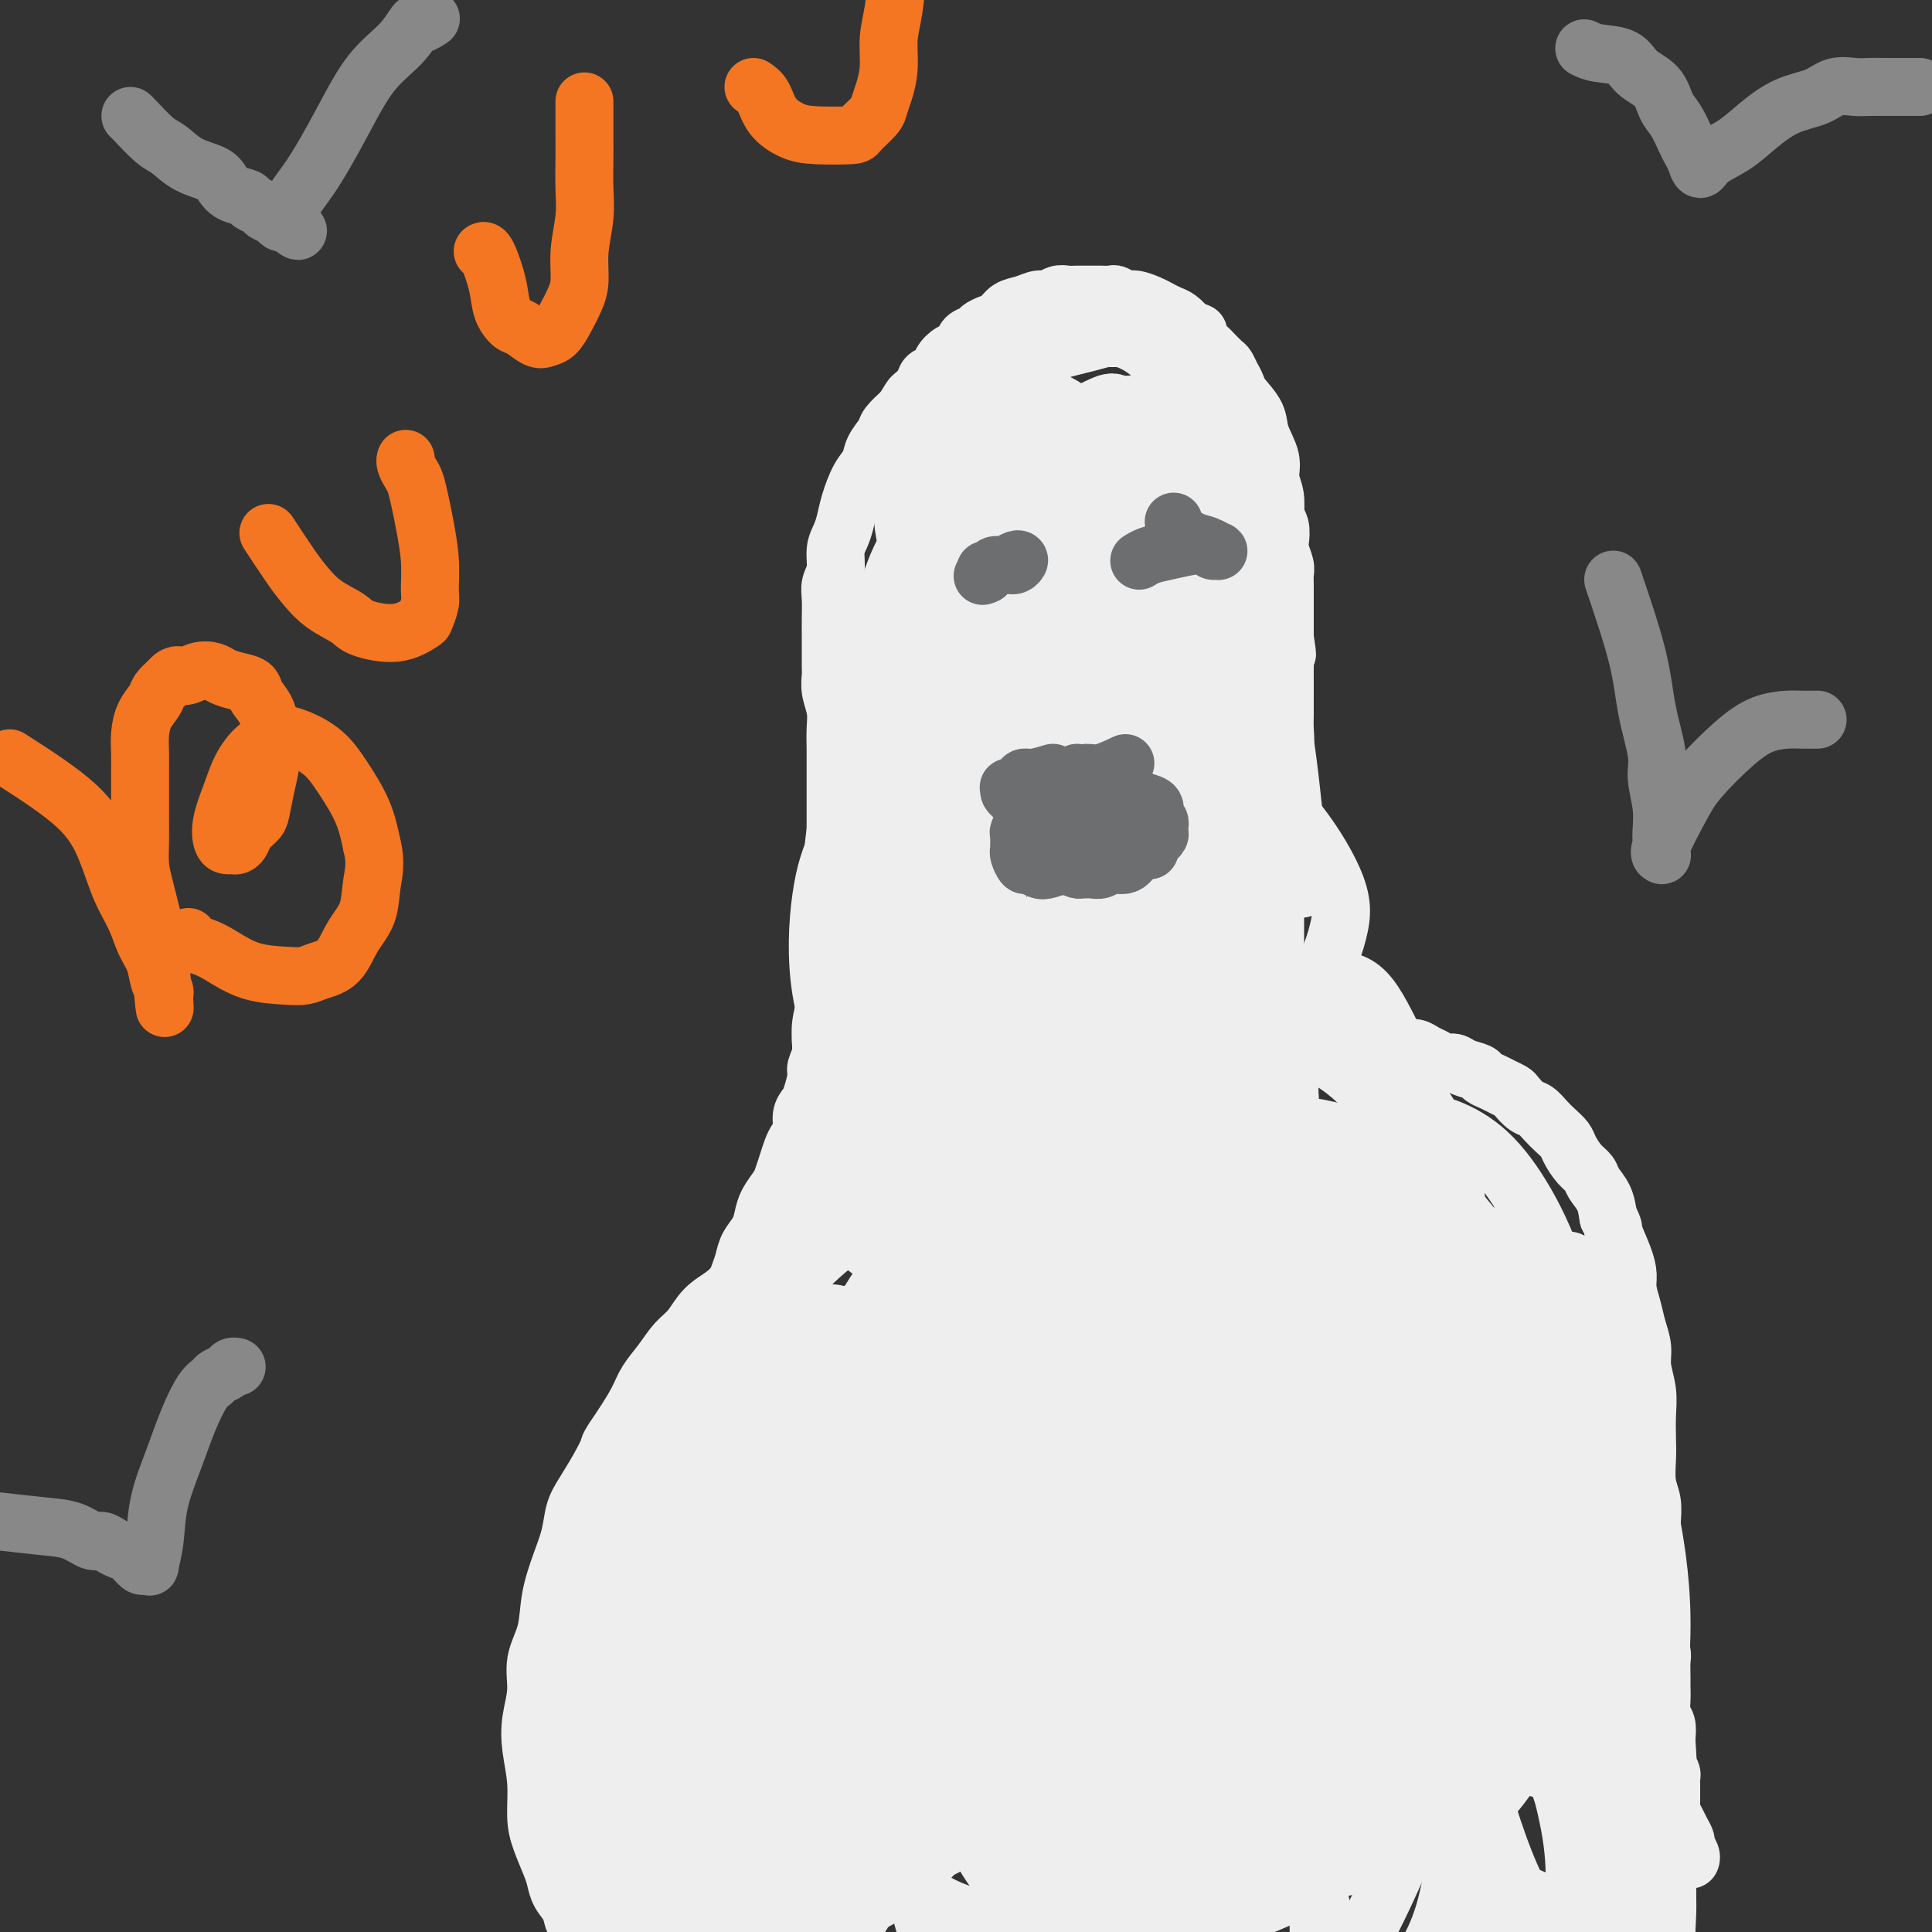 <svg viewBox='0 0 400 400' version='1.1' xmlns='http://www.w3.org/2000/svg' xmlns:xlink='http://www.w3.org/1999/xlink'><rect x="0" y="0" width="400" height="400" fill="#333333" stroke="none"/><g fill='none' stroke='#EEEEEE' stroke-width='12' stroke-linecap='round' stroke-linejoin='round'><path d='M148,392c-1.521,-0.301 -3.041,-0.602 -4,-1c-0.959,-0.398 -1.356,-0.894 -2,-1c-0.644,-0.106 -1.534,0.179 -2,0c-0.466,-0.179 -0.506,-0.821 -1,-1c-0.494,-0.179 -1.442,0.107 -2,0c-0.558,-0.107 -0.727,-0.606 -1,-1c-0.273,-0.394 -0.650,-0.683 -1,-1c-0.350,-0.317 -0.672,-0.663 -1,-1c-0.328,-0.337 -0.661,-0.667 -1,-1c-0.339,-0.333 -0.682,-0.670 -1,-1c-0.318,-0.330 -0.610,-0.655 -1,-1c-0.390,-0.345 -0.878,-0.711 -1,-1c-0.122,-0.289 0.121,-0.501 0,-1c-0.121,-0.499 -0.606,-1.285 -1,-2c-0.394,-0.715 -0.697,-1.357 -1,-2'/><path d='M128,377c-1.635,-2.404 -1.223,-2.413 -1,-3c0.223,-0.587 0.256,-1.750 0,-3c-0.256,-1.250 -0.801,-2.586 -1,-4c-0.199,-1.414 -0.053,-2.906 0,-4c0.053,-1.094 0.014,-1.790 0,-3c-0.014,-1.210 -0.004,-2.933 0,-4c0.004,-1.067 0.001,-1.479 0,-2c-0.001,-0.521 -0.000,-1.153 0,-2c0.000,-0.847 0.000,-1.909 0,-3c-0.000,-1.091 -0.000,-2.209 0,-3c0.000,-0.791 0.000,-1.253 0,-2c-0.000,-0.747 -0.000,-1.778 0,-3c0.000,-1.222 0.000,-2.634 0,-4c-0.000,-1.366 -0.001,-2.687 0,-4c0.001,-1.313 0.003,-2.620 0,-4c-0.003,-1.380 -0.012,-2.834 0,-4c0.012,-1.166 0.045,-2.045 0,-3c-0.045,-0.955 -0.166,-1.987 0,-3c0.166,-1.013 0.621,-2.005 1,-3c0.379,-0.995 0.682,-1.991 1,-3c0.318,-1.009 0.653,-2.031 1,-3c0.347,-0.969 0.708,-1.887 1,-3c0.292,-1.113 0.516,-2.422 1,-4c0.484,-1.578 1.228,-3.424 2,-5c0.772,-1.576 1.572,-2.883 2,-4c0.428,-1.117 0.485,-2.045 1,-3c0.515,-0.955 1.489,-1.935 2,-3c0.511,-1.065 0.560,-2.213 1,-3c0.440,-0.787 1.272,-1.212 2,-2c0.728,-0.788 1.351,-1.939 2,-3c0.649,-1.061 1.325,-2.030 2,-3'/><path d='M145,277c3.373,-7.029 2.304,-3.601 2,-3c-0.304,0.601 0.155,-1.623 1,-3c0.845,-1.377 2.075,-1.905 3,-3c0.925,-1.095 1.543,-2.758 2,-4c0.457,-1.242 0.751,-2.065 1,-3c0.249,-0.935 0.452,-1.984 1,-3c0.548,-1.016 1.442,-2.001 2,-3c0.558,-0.999 0.779,-2.014 1,-3c0.221,-0.986 0.440,-1.944 1,-3c0.560,-1.056 1.459,-2.208 2,-3c0.541,-0.792 0.723,-1.222 1,-2c0.277,-0.778 0.648,-1.903 1,-3c0.352,-1.097 0.686,-2.167 1,-3c0.314,-0.833 0.609,-1.428 1,-2c0.391,-0.572 0.879,-1.119 1,-2c0.121,-0.881 -0.126,-2.094 0,-3c0.126,-0.906 0.626,-1.505 1,-2c0.374,-0.495 0.621,-0.885 1,-2c0.379,-1.115 0.890,-2.956 1,-4c0.110,-1.044 -0.182,-1.290 0,-2c0.182,-0.710 0.837,-1.885 1,-3c0.163,-1.115 -0.167,-2.172 0,-3c0.167,-0.828 0.829,-1.428 1,-2c0.171,-0.572 -0.150,-1.115 0,-2c0.150,-0.885 0.772,-2.113 1,-3c0.228,-0.887 0.061,-1.434 0,-2c-0.061,-0.566 -0.016,-1.152 0,-2c0.016,-0.848 0.004,-1.959 0,-3c-0.004,-1.041 -0.001,-2.011 0,-3c0.001,-0.989 0.000,-1.997 0,-3c-0.000,-1.003 -0.000,-2.002 0,-3'/><path d='M172,192c0.868,-7.025 0.036,-3.589 0,-3c-0.036,0.589 0.722,-1.669 1,-3c0.278,-1.331 0.074,-1.735 0,-3c-0.074,-1.265 -0.020,-3.390 0,-5c0.020,-1.610 0.005,-2.706 0,-4c-0.005,-1.294 -0.001,-2.786 0,-4c0.001,-1.214 0.000,-2.152 0,-3c-0.000,-0.848 0.001,-1.608 0,-3c-0.001,-1.392 -0.004,-3.415 0,-5c0.004,-1.585 0.015,-2.732 0,-4c-0.015,-1.268 -0.057,-2.656 0,-4c0.057,-1.344 0.211,-2.642 0,-4c-0.211,-1.358 -0.789,-2.775 -1,-4c-0.211,-1.225 -0.057,-2.259 0,-3c0.057,-0.741 0.015,-1.188 0,-2c-0.015,-0.812 -0.005,-1.988 0,-3c0.005,-1.012 0.005,-1.859 0,-3c-0.005,-1.141 -0.016,-2.578 0,-4c0.016,-1.422 0.060,-2.831 0,-4c-0.060,-1.169 -0.223,-2.097 0,-3c0.223,-0.903 0.833,-1.780 1,-3c0.167,-1.220 -0.107,-2.785 0,-4c0.107,-1.215 0.596,-2.082 1,-3c0.404,-0.918 0.723,-1.887 1,-3c0.277,-1.113 0.512,-2.371 1,-4c0.488,-1.629 1.228,-3.629 2,-5c0.772,-1.371 1.574,-2.113 2,-3c0.426,-0.887 0.475,-1.918 1,-3c0.525,-1.082 1.526,-2.214 2,-3c0.474,-0.786 0.421,-1.224 1,-2c0.579,-0.776 1.789,-1.888 3,-3'/><path d='M187,85c1.732,-2.754 1.563,-2.638 2,-3c0.437,-0.362 1.482,-1.200 2,-2c0.518,-0.800 0.510,-1.561 1,-2c0.490,-0.439 1.478,-0.555 2,-1c0.522,-0.445 0.578,-1.218 1,-2c0.422,-0.782 1.212,-1.571 2,-2c0.788,-0.429 1.576,-0.496 2,-1c0.424,-0.504 0.484,-1.443 1,-2c0.516,-0.557 1.488,-0.730 2,-1c0.512,-0.270 0.562,-0.635 1,-1c0.438,-0.365 1.262,-0.729 2,-1c0.738,-0.271 1.391,-0.450 2,-1c0.609,-0.550 1.174,-1.472 2,-2c0.826,-0.528 1.912,-0.663 3,-1c1.088,-0.337 2.178,-0.875 3,-1c0.822,-0.125 1.376,0.163 2,0c0.624,-0.163 1.318,-0.776 2,-1c0.682,-0.224 1.351,-0.060 2,0c0.649,0.060 1.277,0.016 2,0c0.723,-0.016 1.541,-0.005 2,0c0.459,0.005 0.560,0.005 1,0c0.440,-0.005 1.219,-0.016 2,0c0.781,0.016 1.564,0.060 2,0c0.436,-0.060 0.525,-0.223 1,0c0.475,0.223 1.334,0.834 2,1c0.666,0.166 1.137,-0.111 2,0c0.863,0.111 2.118,0.610 3,1c0.882,0.390 1.391,0.672 2,1c0.609,0.328 1.318,0.704 2,1c0.682,0.296 1.338,0.513 2,1c0.662,0.487 1.331,1.243 2,2'/><path d='M246,68c2.882,1.202 2.085,0.707 2,1c-0.085,0.293 0.540,1.373 1,2c0.460,0.627 0.753,0.801 1,1c0.247,0.199 0.447,0.422 1,1c0.553,0.578 1.457,1.510 2,2c0.543,0.490 0.723,0.539 1,1c0.277,0.461 0.651,1.333 1,2c0.349,0.667 0.672,1.127 1,2c0.328,0.873 0.661,2.159 1,3c0.339,0.841 0.683,1.237 1,2c0.317,0.763 0.606,1.894 1,3c0.394,1.106 0.893,2.187 1,3c0.107,0.813 -0.179,1.357 0,2c0.179,0.643 0.823,1.383 1,2c0.177,0.617 -0.111,1.110 0,2c0.111,0.890 0.622,2.177 1,3c0.378,0.823 0.623,1.183 1,2c0.377,0.817 0.885,2.091 1,3c0.115,0.909 -0.161,1.455 0,2c0.161,0.545 0.761,1.091 1,2c0.239,0.909 0.117,2.183 0,3c-0.117,0.817 -0.227,1.177 0,2c0.227,0.823 0.793,2.108 1,3c0.207,0.892 0.055,1.390 0,2c-0.055,0.610 -0.015,1.332 0,2c0.015,0.668 0.004,1.281 0,2c-0.004,0.719 -0.001,1.543 0,2c0.001,0.457 0.000,0.545 0,1c-0.000,0.455 -0.000,1.276 0,2c0.000,0.724 0.000,1.350 0,2c-0.000,0.650 -0.000,1.325 0,2'/><path d='M266,132c0.928,6.409 0.249,1.932 0,1c-0.249,-0.932 -0.067,1.683 0,3c0.067,1.317 0.018,1.338 0,2c-0.018,0.662 -0.004,1.965 0,3c0.004,1.035 -0.003,1.802 0,3c0.003,1.198 0.015,2.827 0,4c-0.015,1.173 -0.057,1.892 0,3c0.057,1.108 0.212,2.606 0,4c-0.212,1.394 -0.793,2.683 -1,4c-0.207,1.317 -0.041,2.661 0,4c0.041,1.339 -0.041,2.673 0,4c0.041,1.327 0.207,2.648 0,4c-0.207,1.352 -0.788,2.736 -1,4c-0.212,1.264 -0.057,2.407 0,4c0.057,1.593 0.015,3.635 0,5c-0.015,1.365 -0.004,2.053 0,3c0.004,0.947 0.001,2.155 0,3c-0.001,0.845 0.000,1.329 0,2c-0.000,0.671 -0.001,1.531 0,2c0.001,0.469 0.004,0.549 0,1c-0.004,0.451 -0.016,1.273 0,2c0.016,0.727 0.060,1.361 0,2c-0.060,0.639 -0.223,1.285 0,2c0.223,0.715 0.833,1.501 1,2c0.167,0.499 -0.110,0.711 0,1c0.110,0.289 0.606,0.655 1,1c0.394,0.345 0.686,0.670 1,1c0.314,0.330 0.651,0.666 1,1c0.349,0.334 0.709,0.667 1,1c0.291,0.333 0.512,0.667 1,1c0.488,0.333 1.244,0.667 2,1'/><path d='M272,210c1.612,1.570 1.643,0.994 2,1c0.357,0.006 1.039,0.593 2,1c0.961,0.407 2.201,0.634 3,1c0.799,0.366 1.159,0.873 2,1c0.841,0.127 2.165,-0.124 3,0c0.835,0.124 1.182,0.625 2,1c0.818,0.375 2.106,0.625 3,1c0.894,0.375 1.394,0.875 2,1c0.606,0.125 1.317,-0.125 2,0c0.683,0.125 1.336,0.625 2,1c0.664,0.375 1.337,0.625 2,1c0.663,0.375 1.314,0.874 2,1c0.686,0.126 1.405,-0.121 2,0c0.595,0.121 1.065,0.610 2,1c0.935,0.390 2.334,0.682 3,1c0.666,0.318 0.597,0.661 1,1c0.403,0.339 1.277,0.672 2,1c0.723,0.328 1.296,0.650 2,1c0.704,0.350 1.540,0.727 2,1c0.460,0.273 0.546,0.443 1,1c0.454,0.557 1.277,1.500 2,2c0.723,0.500 1.345,0.556 2,1c0.655,0.444 1.344,1.278 2,2c0.656,0.722 1.279,1.334 2,2c0.721,0.666 1.540,1.385 2,2c0.460,0.615 0.561,1.126 1,2c0.439,0.874 1.217,2.113 2,3c0.783,0.887 1.571,1.423 2,2c0.429,0.577 0.500,1.194 1,2c0.500,0.806 1.429,1.802 2,3c0.571,1.198 0.786,2.599 1,4'/><path d='M333,252c1.515,2.907 0.801,2.174 1,3c0.199,0.826 1.310,3.210 2,5c0.690,1.790 0.960,2.985 1,4c0.040,1.015 -0.148,1.848 0,3c0.148,1.152 0.632,2.621 1,4c0.368,1.379 0.620,2.668 1,4c0.380,1.332 0.886,2.709 1,4c0.114,1.291 -0.165,2.497 0,4c0.165,1.503 0.775,3.305 1,5c0.225,1.695 0.064,3.285 0,5c-0.064,1.715 -0.031,3.554 0,5c0.031,1.446 0.061,2.498 0,4c-0.061,1.502 -0.212,3.455 0,5c0.212,1.545 0.788,2.682 1,4c0.212,1.318 0.061,2.817 0,4c-0.061,1.183 -0.030,2.049 0,3c0.030,0.951 0.061,1.987 0,3c-0.061,1.013 -0.212,2.004 0,3c0.212,0.996 0.788,1.999 1,3c0.212,1.001 0.061,2.001 0,3c-0.061,0.999 -0.030,1.996 0,3c0.030,1.004 0.061,2.016 0,3c-0.061,0.984 -0.212,1.939 0,3c0.212,1.061 0.789,2.226 1,3c0.211,0.774 0.055,1.156 0,2c-0.055,0.844 -0.011,2.151 0,3c0.011,0.849 -0.011,1.241 0,2c0.011,0.759 0.054,1.884 0,3c-0.054,1.116 -0.207,2.224 0,3c0.207,0.776 0.773,1.222 1,2c0.227,0.778 0.113,1.889 0,3'/><path d='M345,360c0.790,12.908 0.264,4.677 0,2c-0.264,-2.677 -0.267,0.199 0,2c0.267,1.801 0.804,2.525 1,3c0.196,0.475 0.053,0.701 0,1c-0.053,0.299 -0.014,0.673 0,1c0.014,0.327 0.004,0.608 0,1c-0.004,0.392 -0.001,0.894 0,1c0.001,0.106 0.000,-0.183 0,0c-0.000,0.183 -0.000,0.838 0,1c0.000,0.162 0.000,-0.167 0,0c-0.000,0.167 -0.001,0.832 0,1c0.001,0.168 0.003,-0.159 0,0c-0.003,0.159 -0.012,0.805 0,1c0.012,0.195 0.046,-0.060 0,0c-0.046,0.060 -0.171,0.435 0,1c0.171,0.565 0.638,1.321 1,2c0.362,0.679 0.619,1.282 1,2c0.381,0.718 0.887,1.551 1,2c0.113,0.449 -0.166,0.512 0,1c0.166,0.488 0.776,1.399 1,2c0.224,0.601 0.060,0.893 0,1c-0.060,0.107 -0.017,0.031 0,0c0.017,-0.031 0.009,-0.015 0,0'/><path d='M146,335c-1.655,8.964 -3.310,17.929 -4,25c-0.690,7.071 -0.416,12.249 0,17c0.416,4.751 0.974,9.076 2,13c1.026,3.924 2.522,7.449 4,10c1.478,2.551 2.939,4.128 4,5c1.061,0.872 1.721,1.037 3,1c1.279,-0.037 3.176,-0.278 5,-3c1.824,-2.722 3.575,-7.926 5,-13c1.425,-5.074 2.524,-10.018 3,-15c0.476,-4.982 0.328,-10.003 0,-15c-0.328,-4.997 -0.835,-9.971 -2,-15c-1.165,-5.029 -2.988,-10.112 -5,-14c-2.012,-3.888 -4.214,-6.579 -6,-8c-1.786,-1.421 -3.155,-1.571 -5,-2c-1.845,-0.429 -4.166,-1.138 -7,-1c-2.834,0.138 -6.180,1.123 -9,3c-2.820,1.877 -5.114,4.647 -7,8c-1.886,3.353 -3.365,7.288 -4,12c-0.635,4.712 -0.427,10.201 0,16c0.427,5.799 1.073,11.907 2,18c0.927,6.093 2.134,12.172 4,17c1.866,4.828 4.389,8.407 7,11c2.611,2.593 5.308,4.200 7,5c1.692,0.800 2.379,0.792 4,0c1.621,-0.792 4.178,-2.369 6,-7c1.822,-4.631 2.911,-12.315 4,-20'/><path d='M157,383c0.884,-7.689 1.093,-16.911 1,-25c-0.093,-8.089 -0.490,-15.047 -1,-22c-0.510,-6.953 -1.133,-13.903 -2,-19c-0.867,-5.097 -1.978,-8.341 -3,-11c-1.022,-2.659 -1.956,-4.733 -3,-6c-1.044,-1.267 -2.199,-1.728 -3,-2c-0.801,-0.272 -1.249,-0.356 -2,0c-0.751,0.356 -1.805,1.153 -3,4c-1.195,2.847 -2.530,7.746 -3,13c-0.470,5.254 -0.075,10.864 1,18c1.075,7.136 2.831,15.796 5,23c2.169,7.204 4.750,12.950 7,17c2.250,4.050 4.167,6.403 6,8c1.833,1.597 3.582,2.436 6,3c2.418,0.564 5.504,0.853 9,0c3.496,-0.853 7.401,-2.846 10,-6c2.599,-3.154 3.892,-7.467 5,-12c1.108,-4.533 2.029,-9.285 2,-15c-0.029,-5.715 -1.010,-12.394 -2,-18c-0.990,-5.606 -1.990,-10.138 -4,-14c-2.010,-3.862 -5.031,-7.054 -8,-9c-2.969,-1.946 -5.885,-2.646 -8,-3c-2.115,-0.354 -3.427,-0.361 -5,0c-1.573,0.361 -3.405,1.092 -5,2c-1.595,0.908 -2.951,1.995 -4,4c-1.049,2.005 -1.789,4.930 -2,9c-0.211,4.070 0.106,9.287 1,14c0.894,4.713 2.363,8.923 4,13c1.637,4.077 3.441,8.021 6,11c2.559,2.979 5.874,4.994 8,6c2.126,1.006 3.063,1.003 4,1'/><path d='M174,367c3.170,0.049 5.095,-3.327 7,-7c1.905,-3.673 3.791,-7.641 5,-12c1.209,-4.359 1.742,-9.107 2,-14c0.258,-4.893 0.241,-9.930 0,-13c-0.241,-3.070 -0.706,-4.175 -2,-6c-1.294,-1.825 -3.415,-4.372 -5,-6c-1.585,-1.628 -2.632,-2.337 -4,-3c-1.368,-0.663 -3.058,-1.279 -5,-1c-1.942,0.279 -4.137,1.455 -6,3c-1.863,1.545 -3.395,3.460 -5,7c-1.605,3.540 -3.282,8.704 -4,14c-0.718,5.296 -0.478,10.724 0,17c0.478,6.276 1.194,13.398 2,19c0.806,5.602 1.702,9.682 3,14c1.298,4.318 2.998,8.875 5,12c2.002,3.125 4.305,4.819 6,6c1.695,1.181 2.780,1.851 4,1c1.220,-0.851 2.574,-3.221 4,-7c1.426,-3.779 2.923,-8.966 4,-16c1.077,-7.034 1.734,-15.915 2,-24c0.266,-8.085 0.141,-15.375 0,-22c-0.141,-6.625 -0.297,-12.584 -1,-18c-0.703,-5.416 -1.954,-10.288 -3,-14c-1.046,-3.712 -1.888,-6.264 -3,-8c-1.112,-1.736 -2.495,-2.657 -3,-3c-0.505,-0.343 -0.131,-0.107 -1,0c-0.869,0.107 -2.982,0.084 -5,1c-2.018,0.916 -3.943,2.771 -6,6c-2.057,3.229 -4.246,7.831 -6,13c-1.754,5.169 -3.073,10.905 -4,17c-0.927,6.095 -1.464,12.547 -2,19'/><path d='M153,342c-1.003,8.419 -0.512,11.466 0,16c0.512,4.534 1.044,10.556 2,15c0.956,4.444 2.334,7.310 4,10c1.666,2.690 3.618,5.206 6,7c2.382,1.794 5.192,2.868 8,3c2.808,0.132 5.614,-0.678 9,-3c3.386,-2.322 7.351,-6.157 11,-12c3.649,-5.843 6.983,-13.693 9,-21c2.017,-7.307 2.717,-14.070 3,-20c0.283,-5.930 0.149,-11.026 -1,-16c-1.149,-4.974 -3.313,-9.826 -6,-14c-2.687,-4.174 -5.897,-7.669 -10,-10c-4.103,-2.331 -9.100,-3.499 -13,-4c-3.900,-0.501 -6.703,-0.335 -11,1c-4.297,1.335 -10.090,3.838 -15,7c-4.910,3.162 -8.939,6.982 -13,13c-4.061,6.018 -8.156,14.232 -11,21c-2.844,6.768 -4.437,12.088 -5,18c-0.563,5.912 -0.095,12.415 0,17c0.095,4.585 -0.184,7.253 1,10c1.184,2.747 3.829,5.573 6,7c2.171,1.427 3.866,1.453 7,1c3.134,-0.453 7.707,-1.386 12,-6c4.293,-4.614 8.307,-12.908 12,-21c3.693,-8.092 7.066,-15.980 10,-24c2.934,-8.020 5.429,-16.172 7,-24c1.571,-7.828 2.216,-15.332 2,-21c-0.216,-5.668 -1.295,-9.499 -2,-11c-0.705,-1.501 -1.036,-0.673 -2,-1c-0.964,-0.327 -2.561,-1.808 -5,-2c-2.439,-0.192 -5.719,0.904 -9,2'/><path d='M159,280c-3.409,1.483 -7.432,4.189 -11,9c-3.568,4.811 -6.682,11.727 -9,19c-2.318,7.273 -3.839,14.903 -5,23c-1.161,8.097 -1.963,16.660 -2,24c-0.037,7.340 0.690,13.458 2,19c1.310,5.542 3.205,10.507 6,15c2.795,4.493 6.492,8.515 9,11c2.508,2.485 3.828,3.433 6,4c2.172,0.567 5.196,0.754 9,-1c3.804,-1.754 8.386,-5.447 12,-10c3.614,-4.553 6.259,-9.966 8,-17c1.741,-7.034 2.578,-15.690 3,-23c0.422,-7.310 0.430,-13.273 0,-19c-0.430,-5.727 -1.297,-11.216 -3,-16c-1.703,-4.784 -4.240,-8.862 -7,-12c-2.760,-3.138 -5.742,-5.336 -9,-7c-3.258,-1.664 -6.791,-2.795 -9,-3c-2.209,-0.205 -3.095,0.515 -5,2c-1.905,1.485 -4.829,3.736 -7,7c-2.171,3.264 -3.587,7.542 -4,13c-0.413,5.458 0.178,12.096 1,19c0.822,6.904 1.875,14.072 4,21c2.125,6.928 5.323,13.615 8,18c2.677,4.385 4.832,6.468 8,9c3.168,2.532 7.349,5.512 10,7c2.651,1.488 3.773,1.485 7,0c3.227,-1.485 8.561,-4.453 13,-10c4.439,-5.547 7.984,-13.672 11,-22c3.016,-8.328 5.504,-16.857 7,-25c1.496,-8.143 1.999,-15.898 2,-22c0.001,-6.102 -0.499,-10.551 -1,-15'/><path d='M213,298c-0.224,-6.437 -1.285,-4.030 -3,-4c-1.715,0.030 -4.083,-2.318 -7,-3c-2.917,-0.682 -6.382,0.303 -10,2c-3.618,1.697 -7.388,4.105 -11,8c-3.612,3.895 -7.066,9.278 -10,16c-2.934,6.722 -5.347,14.782 -7,23c-1.653,8.218 -2.547,16.594 -3,24c-0.453,7.406 -0.465,13.842 0,18c0.465,4.158 1.407,6.040 3,8c1.593,1.960 3.835,4.000 6,5c2.165,1.000 4.251,0.962 7,0c2.749,-0.962 6.161,-2.849 10,-6c3.839,-3.151 8.103,-7.568 11,-14c2.897,-6.432 4.425,-14.879 6,-23c1.575,-8.121 3.198,-15.917 4,-23c0.802,-7.083 0.785,-13.454 0,-18c-0.785,-4.546 -2.336,-7.268 -4,-10c-1.664,-2.732 -3.439,-5.473 -6,-7c-2.561,-1.527 -5.907,-1.839 -8,-2c-2.093,-0.161 -2.931,-0.172 -5,1c-2.069,1.172 -5.367,3.526 -8,7c-2.633,3.474 -4.599,8.069 -6,14c-1.401,5.931 -2.238,13.198 -2,21c0.238,7.802 1.549,16.138 3,23c1.451,6.862 3.042,12.251 5,17c1.958,4.749 4.283,8.859 7,12c2.717,3.141 5.825,5.314 9,7c3.175,1.686 6.418,2.885 9,3c2.582,0.115 4.503,-0.854 7,-3c2.497,-2.146 5.571,-5.470 8,-10c2.429,-4.530 4.215,-10.265 6,-16'/><path d='M224,368c1.199,-6.046 1.195,-13.162 1,-19c-0.195,-5.838 -0.581,-10.398 -2,-15c-1.419,-4.602 -3.869,-9.246 -7,-13c-3.131,-3.754 -6.941,-6.620 -11,-9c-4.059,-2.380 -8.366,-4.276 -11,-5c-2.634,-0.724 -3.594,-0.276 -6,0c-2.406,0.276 -6.258,0.382 -9,1c-2.742,0.618 -4.375,1.749 -6,3c-1.625,1.251 -3.240,2.622 -4,5c-0.760,2.378 -0.663,5.765 0,10c0.663,4.235 1.891,9.320 4,14c2.109,4.680 5.097,8.955 8,13c2.903,4.045 5.720,7.859 9,11c3.280,3.141 7.024,5.607 11,7c3.976,1.393 8.183,1.711 11,2c2.817,0.289 4.242,0.547 7,-1c2.758,-1.547 6.848,-4.900 10,-9c3.152,-4.100 5.366,-8.948 7,-14c1.634,-5.052 2.687,-10.310 3,-15c0.313,-4.690 -0.115,-8.812 -1,-12c-0.885,-3.188 -2.226,-5.441 -4,-8c-1.774,-2.559 -3.979,-5.424 -6,-7c-2.021,-1.576 -3.856,-1.864 -6,-2c-2.144,-0.136 -4.595,-0.120 -7,0c-2.405,0.120 -4.764,0.343 -7,1c-2.236,0.657 -4.349,1.747 -6,3c-1.651,1.253 -2.840,2.667 -4,4c-1.160,1.333 -2.290,2.584 -3,5c-0.710,2.416 -0.999,5.997 -1,10c-0.001,4.003 0.285,8.430 1,13c0.715,4.570 1.857,9.285 3,14'/><path d='M198,355c1.072,6.713 1.751,9.995 3,13c1.249,3.005 3.067,5.732 4,7c0.933,1.268 0.981,1.077 1,1c0.019,-0.077 0.010,-0.038 0,0'/><path d='M202,286c-2.040,5.818 -4.081,11.635 -5,20c-0.919,8.365 -0.718,19.277 0,28c0.718,8.723 1.953,15.255 4,22c2.047,6.745 4.905,13.701 8,20c3.095,6.299 6.425,11.940 10,16c3.575,4.060 7.394,6.539 10,8c2.606,1.461 3.998,1.903 6,1c2.002,-0.903 4.613,-3.152 7,-6c2.387,-2.848 4.550,-6.294 6,-12c1.450,-5.706 2.187,-13.671 2,-21c-0.187,-7.329 -1.298,-14.020 -3,-21c-1.702,-6.980 -3.993,-14.247 -7,-20c-3.007,-5.753 -6.728,-9.992 -10,-13c-3.272,-3.008 -6.093,-4.784 -9,-6c-2.907,-1.216 -5.899,-1.871 -9,-2c-3.101,-0.129 -6.310,0.269 -10,1c-3.690,0.731 -7.860,1.796 -11,4c-3.140,2.204 -5.249,5.548 -7,9c-1.751,3.452 -3.143,7.013 -4,12c-0.857,4.987 -1.177,11.402 0,18c1.177,6.598 3.853,13.379 7,19c3.147,5.621 6.766,10.081 11,13c4.234,2.919 9.082,4.297 13,5c3.918,0.703 6.905,0.729 11,0c4.095,-0.729 9.296,-2.215 14,-6c4.704,-3.785 8.910,-9.870 12,-16c3.090,-6.130 5.063,-12.304 7,-19c1.937,-6.696 3.839,-13.913 4,-20c0.161,-6.087 -1.420,-11.043 -3,-16'/><path d='M256,304c-1.743,-5.555 -4.600,-11.443 -8,-16c-3.400,-4.557 -7.342,-7.782 -12,-10c-4.658,-2.218 -10.033,-3.428 -15,-4c-4.967,-0.572 -9.527,-0.505 -15,1c-5.473,1.505 -11.859,4.450 -17,8c-5.141,3.550 -9.035,7.706 -12,13c-2.965,5.294 -4.999,11.726 -6,18c-1.001,6.274 -0.968,12.389 0,19c0.968,6.611 2.869,13.720 6,20c3.131,6.280 7.490,11.733 12,16c4.510,4.267 9.172,7.347 13,9c3.828,1.653 6.823,1.880 11,0c4.177,-1.880 9.537,-5.865 14,-11c4.463,-5.135 8.028,-11.419 11,-19c2.972,-7.581 5.350,-16.460 7,-25c1.650,-8.540 2.572,-16.741 3,-24c0.428,-7.259 0.362,-13.576 0,-18c-0.362,-4.424 -1.022,-6.956 -2,-10c-0.978,-3.044 -2.275,-6.601 -4,-9c-1.725,-2.399 -3.877,-3.639 -5,-4c-1.123,-0.361 -1.215,0.157 -2,0c-0.785,-0.157 -2.262,-0.990 -5,0c-2.738,0.990 -6.737,3.804 -10,7c-3.263,3.196 -5.788,6.774 -8,12c-2.212,5.226 -4.109,12.100 -6,19c-1.891,6.900 -3.776,13.824 -5,21c-1.224,7.176 -1.786,14.602 -2,21c-0.214,6.398 -0.078,11.766 1,17c1.078,5.234 3.098,10.332 6,14c2.902,3.668 6.686,5.905 11,7c4.314,1.095 9.157,1.047 14,1'/><path d='M231,377c4.629,0.079 9.200,-0.222 15,-3c5.800,-2.778 12.828,-8.032 18,-13c5.172,-4.968 8.487,-9.649 11,-15c2.513,-5.351 4.224,-11.370 5,-16c0.776,-4.630 0.618,-7.869 -1,-11c-1.618,-3.131 -4.696,-6.152 -9,-10c-4.304,-3.848 -9.836,-8.522 -16,-12c-6.164,-3.478 -12.962,-5.760 -19,-8c-6.038,-2.240 -11.317,-4.437 -17,-6c-5.683,-1.563 -11.769,-2.491 -17,-3c-5.231,-0.509 -9.606,-0.600 -12,0c-2.394,0.600 -2.808,1.891 -4,3c-1.192,1.109 -3.162,2.036 -4,4c-0.838,1.964 -0.543,4.965 1,10c1.543,5.035 4.336,12.105 8,19c3.664,6.895 8.200,13.617 13,19c4.800,5.383 9.863,9.427 15,13c5.137,3.573 10.350,6.673 15,8c4.650,1.327 8.739,0.880 12,0c3.261,-0.880 5.693,-2.192 9,-5c3.307,-2.808 7.488,-7.111 10,-12c2.512,-4.889 3.354,-10.364 4,-17c0.646,-6.636 1.097,-14.432 1,-22c-0.097,-7.568 -0.741,-14.908 -2,-22c-1.259,-7.092 -3.132,-13.937 -5,-19c-1.868,-5.063 -3.729,-8.346 -6,-11c-2.271,-2.654 -4.951,-4.681 -8,-6c-3.049,-1.319 -6.467,-1.931 -9,-2c-2.533,-0.069 -4.182,0.404 -7,2c-2.818,1.596 -6.805,4.313 -10,8c-3.195,3.687 -5.597,8.343 -8,13'/><path d='M214,263c-4.114,6.820 -5.399,13.371 -6,21c-0.601,7.629 -0.517,16.335 0,26c0.517,9.665 1.468,20.289 3,29c1.532,8.711 3.646,15.511 6,21c2.354,5.489 4.949,9.668 8,13c3.051,3.332 6.558,5.817 9,7c2.442,1.183 3.820,1.065 6,0c2.180,-1.065 5.163,-3.078 8,-7c2.837,-3.922 5.529,-9.752 7,-16c1.471,-6.248 1.721,-12.915 2,-20c0.279,-7.085 0.586,-14.589 0,-23c-0.586,-8.411 -2.066,-17.731 -4,-25c-1.934,-7.269 -4.324,-12.488 -7,-17c-2.676,-4.512 -5.639,-8.318 -9,-11c-3.361,-2.682 -7.121,-4.240 -10,-5c-2.879,-0.760 -4.878,-0.720 -8,0c-3.122,0.720 -7.366,2.121 -11,5c-3.634,2.879 -6.658,7.236 -9,13c-2.342,5.764 -4.001,12.936 -5,20c-0.999,7.064 -1.337,14.021 -1,21c0.337,6.979 1.349,13.978 3,20c1.651,6.022 3.941,11.065 7,16c3.059,4.935 6.886,9.762 11,14c4.114,4.238 8.514,7.886 13,10c4.486,2.114 9.057,2.693 13,3c3.943,0.307 7.256,0.342 11,-3c3.744,-3.342 7.918,-10.061 11,-18c3.082,-7.939 5.074,-17.097 6,-25c0.926,-7.903 0.788,-14.551 -1,-22c-1.788,-7.449 -5.225,-15.700 -9,-22c-3.775,-6.300 -7.887,-10.650 -12,-15'/><path d='M246,273c-5.302,-4.407 -12.556,-7.924 -18,-10c-5.444,-2.076 -9.077,-2.712 -15,-2c-5.923,0.712 -14.136,2.771 -21,6c-6.864,3.229 -12.380,7.629 -17,13c-4.620,5.371 -8.343,11.713 -11,18c-2.657,6.287 -4.249,12.519 -5,18c-0.751,5.481 -0.660,10.209 0,15c0.660,4.791 1.891,9.643 4,14c2.109,4.357 5.097,8.217 8,11c2.903,2.783 5.722,4.489 9,5c3.278,0.511 7.016,-0.172 11,-3c3.984,-2.828 8.213,-7.801 12,-15c3.787,-7.199 7.130,-16.625 10,-27c2.870,-10.375 5.266,-21.701 7,-30c1.734,-8.299 2.805,-13.572 3,-19c0.195,-5.428 -0.485,-11.010 -1,-14c-0.515,-2.990 -0.864,-3.387 -2,-4c-1.136,-0.613 -3.058,-1.442 -5,-2c-1.942,-0.558 -3.905,-0.846 -7,0c-3.095,0.846 -7.322,2.826 -11,5c-3.678,2.174 -6.807,4.544 -10,8c-3.193,3.456 -6.450,8.000 -9,13c-2.550,5.000 -4.394,10.457 -6,16c-1.606,5.543 -2.974,11.171 -3,16c-0.026,4.829 1.291,8.859 2,11c0.709,2.141 0.811,2.392 2,3c1.189,0.608 3.465,1.572 6,2c2.535,0.428 5.329,0.321 9,-1c3.671,-1.321 8.219,-3.856 12,-8c3.781,-4.144 6.795,-9.898 9,-15c2.205,-5.102 3.603,-9.551 5,-14'/><path d='M214,283c2.418,-7.051 1.462,-10.178 1,-14c-0.462,-3.822 -0.429,-8.339 -1,-12c-0.571,-3.661 -1.746,-6.468 -4,-9c-2.254,-2.532 -5.585,-4.791 -8,-6c-2.415,-1.209 -3.912,-1.369 -7,-1c-3.088,0.369 -7.768,1.267 -12,3c-4.232,1.733 -8.018,4.299 -11,7c-2.982,2.701 -5.162,5.536 -7,9c-1.838,3.464 -3.334,7.558 -4,11c-0.666,3.442 -0.501,6.231 0,10c0.501,3.769 1.338,8.517 3,13c1.662,4.483 4.151,8.700 7,12c2.849,3.300 6.060,5.682 9,7c2.940,1.318 5.611,1.572 9,1c3.389,-0.572 7.498,-1.970 11,-5c3.502,-3.030 6.397,-7.691 9,-12c2.603,-4.309 4.912,-8.265 6,-12c1.088,-3.735 0.953,-7.248 1,-9c0.047,-1.752 0.276,-1.744 -1,-3c-1.276,-1.256 -4.059,-3.776 -7,-5c-2.941,-1.224 -6.042,-1.151 -10,-1c-3.958,0.151 -8.774,0.380 -14,2c-5.226,1.620 -10.863,4.632 -16,8c-5.137,3.368 -9.775,7.091 -14,12c-4.225,4.909 -8.039,11.005 -11,17c-2.961,5.995 -5.070,11.890 -6,17c-0.930,5.110 -0.680,9.436 0,14c0.680,4.564 1.791,9.368 4,13c2.209,3.632 5.518,6.093 9,8c3.482,1.907 7.138,3.259 11,3c3.862,-0.259 7.931,-2.130 12,-4'/><path d='M173,357c4.290,-2.290 9.014,-6.016 13,-11c3.986,-4.984 7.234,-11.225 10,-17c2.766,-5.775 5.050,-11.083 6,-16c0.950,-4.917 0.565,-9.444 0,-14c-0.565,-4.556 -1.312,-9.140 -3,-12c-1.688,-2.860 -4.318,-3.997 -6,-5c-1.682,-1.003 -2.416,-1.871 -5,-2c-2.584,-0.129 -7.018,0.483 -11,2c-3.982,1.517 -7.514,3.940 -11,7c-3.486,3.060 -6.927,6.756 -10,11c-3.073,4.244 -5.776,9.034 -8,14c-2.224,4.966 -3.967,10.107 -5,15c-1.033,4.893 -1.357,9.539 -1,14c0.357,4.461 1.395,8.739 3,13c1.605,4.261 3.775,8.506 6,11c2.225,2.494 4.503,3.238 7,4c2.497,0.762 5.213,1.542 9,-1c3.787,-2.542 8.645,-8.407 12,-14c3.355,-5.593 5.209,-10.915 7,-17c1.791,-6.085 3.520,-12.932 5,-18c1.480,-5.068 2.711,-8.358 3,-13c0.289,-4.642 -0.362,-10.638 -1,-14c-0.638,-3.362 -1.262,-4.091 -2,-6c-0.738,-1.909 -1.591,-4.999 -3,-7c-1.409,-2.001 -3.375,-2.914 -5,-4c-1.625,-1.086 -2.908,-2.343 -4,-3c-1.092,-0.657 -1.994,-0.712 -3,-1c-1.006,-0.288 -2.115,-0.809 -3,-1c-0.885,-0.191 -1.546,-0.051 -2,0c-0.454,0.051 -0.701,0.015 -1,0c-0.299,-0.015 -0.649,-0.007 -1,0'/><path d='M169,272c-3.119,-1.392 -1.416,-0.373 -1,0c0.416,0.373 -0.455,0.099 -1,0c-0.545,-0.099 -0.764,-0.025 -1,0c-0.236,0.025 -0.489,-0.001 -1,0c-0.511,0.001 -1.281,0.030 -2,0c-0.719,-0.030 -1.389,-0.118 -2,0c-0.611,0.118 -1.164,0.442 -2,1c-0.836,0.558 -1.956,1.349 -3,2c-1.044,0.651 -2.012,1.162 -3,2c-0.988,0.838 -1.997,2.002 -3,3c-1.003,0.998 -2.002,1.830 -3,3c-0.998,1.170 -1.996,2.678 -3,4c-1.004,1.322 -2.013,2.457 -3,4c-0.987,1.543 -1.951,3.495 -3,5c-1.049,1.505 -2.183,2.564 -3,4c-0.817,1.436 -1.318,3.248 -2,5c-0.682,1.752 -1.544,3.443 -2,5c-0.456,1.557 -0.507,2.978 -1,4c-0.493,1.022 -1.427,1.644 -2,3c-0.573,1.356 -0.784,3.446 -1,5c-0.216,1.554 -0.437,2.571 -1,4c-0.563,1.429 -1.467,3.270 -2,5c-0.533,1.730 -0.695,3.350 -1,5c-0.305,1.650 -0.754,3.329 -1,5c-0.246,1.671 -0.289,3.335 0,5c0.289,1.665 0.910,3.333 1,5c0.090,1.667 -0.352,3.333 0,5c0.352,1.667 1.496,3.333 2,5c0.504,1.667 0.366,3.333 1,5c0.634,1.667 2.038,3.333 3,5c0.962,1.667 1.481,3.333 2,5'/><path d='M131,376c1.875,5.176 2.062,3.117 3,3c0.938,-0.117 2.628,1.709 4,3c1.372,1.291 2.425,2.046 4,3c1.575,0.954 3.673,2.108 6,3c2.327,0.892 4.884,1.524 7,2c2.116,0.476 3.790,0.797 6,1c2.210,0.203 4.956,0.286 8,0c3.044,-0.286 6.388,-0.943 10,-2c3.612,-1.057 7.493,-2.515 11,-4c3.507,-1.485 6.640,-2.997 10,-5c3.360,-2.003 6.948,-4.496 10,-7c3.052,-2.504 5.568,-5.020 8,-8c2.432,-2.980 4.779,-6.424 7,-10c2.221,-3.576 4.314,-7.285 6,-12c1.686,-4.715 2.964,-10.438 4,-16c1.036,-5.562 1.829,-10.965 2,-16c0.171,-5.035 -0.279,-9.703 -1,-14c-0.721,-4.297 -1.713,-8.223 -3,-11c-1.287,-2.777 -2.870,-4.404 -5,-6c-2.130,-1.596 -4.806,-3.163 -8,-4c-3.194,-0.837 -6.906,-0.946 -10,-1c-3.094,-0.054 -5.570,-0.052 -9,1c-3.430,1.052 -7.812,3.156 -11,5c-3.188,1.844 -5.180,3.428 -7,7c-1.820,3.572 -3.466,9.130 -4,15c-0.534,5.870 0.045,12.051 2,19c1.955,6.949 5.287,14.667 9,22c3.713,7.333 7.807,14.282 13,20c5.193,5.718 11.484,10.205 17,13c5.516,2.795 10.258,3.897 15,5'/><path d='M235,382c4.837,0.944 9.428,0.805 15,-1c5.572,-1.805 12.125,-5.274 17,-10c4.875,-4.726 8.070,-10.709 11,-17c2.930,-6.291 5.593,-12.890 7,-19c1.407,-6.110 1.559,-11.731 1,-18c-0.559,-6.269 -1.827,-13.187 -4,-19c-2.173,-5.813 -5.250,-10.522 -9,-14c-3.750,-3.478 -8.173,-5.724 -12,-7c-3.827,-1.276 -7.058,-1.583 -12,-1c-4.942,0.583 -11.593,2.055 -18,5c-6.407,2.945 -12.569,7.364 -18,13c-5.431,5.636 -10.131,12.491 -14,21c-3.869,8.509 -6.905,18.673 -9,28c-2.095,9.327 -3.248,17.819 -3,27c0.248,9.181 1.895,19.052 4,27c2.105,7.948 4.666,13.973 9,20c4.334,6.027 10.440,12.054 17,16c6.560,3.946 13.572,5.809 20,6c6.428,0.191 12.270,-1.289 19,-6c6.730,-4.711 14.347,-12.653 21,-23c6.653,-10.347 12.343,-23.100 17,-35c4.657,-11.900 8.281,-22.947 11,-33c2.719,-10.053 4.533,-19.113 5,-25c0.467,-5.887 -0.412,-8.602 -3,-12c-2.588,-3.398 -6.886,-7.480 -12,-10c-5.114,-2.520 -11.044,-3.480 -17,-4c-5.956,-0.520 -11.939,-0.601 -19,1c-7.061,1.601 -15.202,4.883 -22,9c-6.798,4.117 -12.253,9.070 -17,15c-4.747,5.930 -8.785,12.837 -11,20c-2.215,7.163 -2.608,14.581 -3,22'/><path d='M206,358c0.196,6.563 2.187,11.970 5,17c2.813,5.030 6.449,9.683 11,13c4.551,3.317 10.018,5.296 15,7c4.982,1.704 9.480,3.131 16,2c6.520,-1.131 15.062,-4.822 22,-10c6.938,-5.178 12.273,-11.844 17,-20c4.727,-8.156 8.846,-17.802 12,-28c3.154,-10.198 5.342,-20.948 6,-30c0.658,-9.052 -0.216,-16.404 -2,-24c-1.784,-7.596 -4.479,-15.435 -8,-21c-3.521,-5.565 -7.869,-8.856 -13,-11c-5.131,-2.144 -11.046,-3.139 -16,-3c-4.954,0.139 -8.946,1.413 -14,4c-5.054,2.587 -11.169,6.486 -16,12c-4.831,5.514 -8.378,12.642 -11,20c-2.622,7.358 -4.320,14.944 -5,23c-0.680,8.056 -0.341,16.582 1,25c1.341,8.418 3.685,16.730 7,24c3.315,7.270 7.603,13.500 12,18c4.397,4.500 8.904,7.270 14,9c5.096,1.730 10.780,2.420 16,2c5.220,-0.420 9.974,-1.949 15,-6c5.026,-4.051 10.322,-10.622 14,-18c3.678,-7.378 5.736,-15.561 7,-24c1.264,-8.439 1.733,-17.132 2,-25c0.267,-7.868 0.331,-14.909 -1,-21c-1.331,-6.091 -4.055,-11.232 -7,-16c-2.945,-4.768 -6.109,-9.165 -10,-12c-3.891,-2.835 -8.509,-4.109 -13,-5c-4.491,-0.891 -8.855,-1.397 -14,0c-5.145,1.397 -11.073,4.699 -17,8'/><path d='M251,268c-5.277,3.625 -9.969,8.689 -14,14c-4.031,5.311 -7.402,10.871 -10,17c-2.598,6.129 -4.424,12.829 -6,19c-1.576,6.171 -2.902,11.813 -3,18c-0.098,6.187 1.031,12.917 3,19c1.969,6.083 4.776,11.517 8,16c3.224,4.483 6.863,8.014 11,10c4.137,1.986 8.771,2.427 13,2c4.229,-0.427 8.053,-1.721 13,-5c4.947,-3.279 11.019,-8.544 15,-15c3.981,-6.456 5.873,-14.104 7,-21c1.127,-6.896 1.491,-13.041 1,-20c-0.491,-6.959 -1.835,-14.733 -4,-21c-2.165,-6.267 -5.151,-11.027 -10,-15c-4.849,-3.973 -11.560,-7.158 -17,-9c-5.440,-1.842 -9.608,-2.342 -15,-1c-5.392,1.342 -12.006,4.527 -18,8c-5.994,3.473 -11.367,7.234 -16,13c-4.633,5.766 -8.526,13.538 -11,21c-2.474,7.462 -3.530,14.615 -4,22c-0.470,7.385 -0.356,15.003 1,22c1.356,6.997 3.952,13.371 7,19c3.048,5.629 6.547,10.511 11,14c4.453,3.489 9.860,5.586 14,7c4.140,1.414 7.014,2.146 12,0c4.986,-2.146 12.084,-7.171 17,-14c4.916,-6.829 7.649,-15.462 10,-25c2.351,-9.538 4.321,-19.979 5,-29c0.679,-9.021 0.067,-16.621 -1,-21c-1.067,-4.379 -2.591,-5.537 -5,-7c-2.409,-1.463 -5.705,-3.232 -9,-5'/><path d='M256,301c-4.228,-2.103 -7.797,-1.361 -13,0c-5.203,1.361 -12.040,3.339 -18,6c-5.960,2.661 -11.044,6.003 -16,10c-4.956,3.997 -9.786,8.649 -14,15c-4.214,6.351 -7.813,14.403 -10,22c-2.187,7.597 -2.960,14.740 -3,20c-0.040,5.260 0.655,8.636 3,13c2.345,4.364 6.341,9.717 11,14c4.659,4.283 9.983,7.495 15,9c5.017,1.505 9.728,1.303 16,-1c6.272,-2.303 14.106,-6.708 21,-14c6.894,-7.292 12.849,-17.473 18,-28c5.151,-10.527 9.497,-21.401 13,-32c3.503,-10.599 6.162,-20.923 8,-31c1.838,-10.077 2.856,-19.906 3,-26c0.144,-6.094 -0.587,-8.453 -3,-11c-2.413,-2.547 -6.508,-5.281 -11,-7c-4.492,-1.719 -9.382,-2.423 -15,-2c-5.618,0.423 -11.965,1.972 -19,5c-7.035,3.028 -14.757,7.536 -21,13c-6.243,5.464 -11.005,11.886 -15,19c-3.995,7.114 -7.222,14.921 -9,23c-1.778,8.079 -2.106,16.431 -2,23c0.106,6.569 0.647,11.356 3,17c2.353,5.644 6.518,12.144 12,17c5.482,4.856 12.281,8.066 19,10c6.719,1.934 13.358,2.590 19,2c5.642,-0.590 10.285,-2.426 16,-6c5.715,-3.574 12.500,-8.885 18,-15c5.500,-6.115 9.714,-13.033 13,-20c3.286,-6.967 5.643,-13.984 8,-21'/><path d='M303,325c3.821,-9.226 2.874,-11.791 2,-15c-0.874,-3.209 -1.675,-7.063 -4,-11c-2.325,-3.937 -6.175,-7.957 -10,-12c-3.825,-4.043 -7.625,-8.108 -13,-12c-5.375,-3.892 -12.326,-7.610 -18,-10c-5.674,-2.390 -10.073,-3.451 -14,-4c-3.927,-0.549 -7.382,-0.585 -11,0c-3.618,0.585 -7.397,1.792 -10,3c-2.603,1.208 -4.028,2.416 -5,5c-0.972,2.584 -1.489,6.544 -1,13c0.489,6.456 1.986,15.408 4,24c2.014,8.592 4.547,16.825 8,25c3.453,8.175 7.828,16.291 12,23c4.172,6.709 8.143,12.012 13,16c4.857,3.988 10.601,6.660 14,8c3.399,1.340 4.454,1.349 7,0c2.546,-1.349 6.583,-4.057 10,-9c3.417,-4.943 6.215,-12.120 8,-21c1.785,-8.880 2.558,-19.462 3,-29c0.442,-9.538 0.555,-18.033 0,-26c-0.555,-7.967 -1.776,-15.405 -3,-22c-1.224,-6.595 -2.451,-12.346 -4,-16c-1.549,-3.654 -3.420,-5.211 -5,-6c-1.580,-0.789 -2.868,-0.809 -4,-1c-1.132,-0.191 -2.109,-0.552 -4,1c-1.891,1.552 -4.695,5.018 -7,10c-2.305,4.982 -4.109,11.481 -5,20c-0.891,8.519 -0.868,19.057 -1,30c-0.132,10.943 -0.420,22.292 0,33c0.420,10.708 1.549,20.774 3,29c1.451,8.226 3.226,14.613 5,21'/><path d='M273,392c1.935,10.333 2.774,11.164 5,13c2.226,1.836 5.839,4.677 8,6c2.161,1.323 2.869,1.128 5,-1c2.131,-2.128 5.684,-6.188 8,-14c2.316,-7.812 3.393,-19.377 4,-31c0.607,-11.623 0.743,-23.304 1,-34c0.257,-10.696 0.634,-20.406 0,-29c-0.634,-8.594 -2.279,-16.070 -4,-22c-1.721,-5.930 -3.518,-10.313 -6,-14c-2.482,-3.687 -5.647,-6.677 -8,-8c-2.353,-1.323 -3.892,-0.979 -6,-1c-2.108,-0.021 -4.785,-0.408 -8,0c-3.215,0.408 -6.969,1.611 -10,3c-3.031,1.389 -5.340,2.965 -8,7c-2.660,4.035 -5.672,10.528 -7,18c-1.328,7.472 -0.972,15.924 0,25c0.972,9.076 2.561,18.775 5,27c2.439,8.225 5.729,14.974 9,21c3.271,6.026 6.522,11.329 11,15c4.478,3.671 10.183,5.710 14,7c3.817,1.290 5.746,1.831 9,1c3.254,-0.831 7.834,-3.033 12,-7c4.166,-3.967 7.919,-9.699 11,-17c3.081,-7.301 5.488,-16.172 7,-25c1.512,-8.828 2.127,-17.614 2,-27c-0.127,-9.386 -0.995,-19.374 -2,-27c-1.005,-7.626 -2.145,-12.892 -4,-18c-1.855,-5.108 -4.425,-10.060 -7,-14c-2.575,-3.940 -5.155,-6.868 -8,-9c-2.845,-2.132 -5.956,-3.466 -8,-4c-2.044,-0.534 -3.022,-0.267 -4,0'/><path d='M294,233c-2.071,-0.502 -1.248,0.244 -2,2c-0.752,1.756 -3.078,4.521 -4,9c-0.922,4.479 -0.441,10.673 0,19c0.441,8.327 0.842,18.787 2,28c1.158,9.213 3.073,17.180 5,25c1.927,7.820 3.867,15.492 6,22c2.133,6.508 4.459,11.852 7,16c2.541,4.148 5.296,7.099 7,9c1.704,1.901 2.357,2.753 3,3c0.643,0.247 1.276,-0.111 2,-1c0.724,-0.889 1.538,-2.311 2,-6c0.462,-3.689 0.570,-9.647 0,-17c-0.570,-7.353 -1.820,-16.102 -3,-24c-1.180,-7.898 -2.292,-14.944 -4,-22c-1.708,-7.056 -4.012,-14.124 -6,-20c-1.988,-5.876 -3.658,-10.562 -5,-13c-1.342,-2.438 -2.355,-2.627 -3,-3c-0.645,-0.373 -0.924,-0.931 -1,-1c-0.076,-0.069 0.049,0.350 0,4c-0.049,3.650 -0.273,10.531 0,18c0.273,7.469 1.044,15.527 2,24c0.956,8.473 2.098,17.362 3,26c0.902,8.638 1.563,17.024 2,25c0.437,7.976 0.651,15.540 1,22c0.349,6.460 0.832,11.815 1,15c0.168,3.185 0.020,4.202 0,5c-0.020,0.798 0.087,1.379 0,1c-0.087,-0.379 -0.370,-1.717 -2,-7c-1.630,-5.283 -4.609,-14.509 -7,-24c-2.391,-9.491 -4.196,-19.245 -6,-29'/><path d='M294,339c-3.118,-14.600 -3.411,-21.601 -4,-29c-0.589,-7.399 -1.472,-15.197 -2,-21c-0.528,-5.803 -0.700,-9.610 -1,-12c-0.300,-2.390 -0.727,-3.363 0,-3c0.727,0.363 2.609,2.063 5,6c2.391,3.937 5.292,10.113 8,17c2.708,6.887 5.224,14.486 8,22c2.776,7.514 5.813,14.945 8,22c2.187,7.055 3.524,13.736 5,20c1.476,6.264 3.092,12.113 4,17c0.908,4.887 1.107,8.812 1,13c-0.107,4.188 -0.519,8.639 -1,11c-0.481,2.361 -1.031,2.631 -1,3c0.031,0.369 0.643,0.838 -1,-1c-1.643,-1.838 -5.541,-5.983 -9,-13c-3.459,-7.017 -6.481,-16.906 -9,-26c-2.519,-9.094 -4.536,-17.394 -6,-25c-1.464,-7.606 -2.374,-14.518 -3,-21c-0.626,-6.482 -0.969,-12.533 -1,-17c-0.031,-4.467 0.251,-7.350 1,-11c0.749,-3.650 1.965,-8.067 3,-12c1.035,-3.933 1.889,-7.381 3,-10c1.111,-2.619 2.479,-4.409 4,-5c1.521,-0.591 3.195,0.019 4,0c0.805,-0.019 0.742,-0.665 2,1c1.258,1.665 3.839,5.641 6,11c2.161,5.359 3.903,12.103 6,20c2.097,7.897 4.548,16.949 7,26'/><path d='M331,322c2.917,11.665 3.711,17.826 5,25c1.289,7.174 3.073,15.360 4,22c0.927,6.640 0.996,11.735 1,16c0.004,4.265 -0.057,7.702 0,10c0.057,2.298 0.232,3.457 0,4c-0.232,0.543 -0.871,0.468 -3,-3c-2.129,-3.468 -5.746,-10.330 -9,-19c-3.254,-8.670 -6.143,-19.149 -8,-30c-1.857,-10.851 -2.682,-22.074 -3,-32c-0.318,-9.926 -0.130,-18.555 0,-26c0.130,-7.445 0.203,-13.707 1,-18c0.797,-4.293 2.319,-6.619 3,-8c0.681,-1.381 0.521,-1.818 1,-2c0.479,-0.182 1.598,-0.111 2,0c0.402,0.111 0.088,0.261 1,3c0.912,2.739 3.051,8.068 5,15c1.949,6.932 3.709,15.469 5,24c1.291,8.531 2.112,17.057 3,26c0.888,8.943 1.842,18.304 3,27c1.158,8.696 2.519,16.727 3,24c0.481,7.273 0.083,13.790 0,18c-0.083,4.210 0.149,6.115 0,7c-0.149,0.885 -0.679,0.752 -1,1c-0.321,0.248 -0.433,0.878 -1,1c-0.567,0.122 -1.589,-0.263 -4,-5c-2.411,-4.737 -6.212,-13.824 -9,-23c-2.788,-9.176 -4.562,-18.439 -6,-27c-1.438,-8.561 -2.541,-16.420 -3,-23c-0.459,-6.580 -0.274,-11.880 0,-16c0.274,-4.120 0.637,-7.060 1,-10'/><path d='M322,303c-0.305,-8.270 -0.067,-4.446 0,-3c0.067,1.446 -0.037,0.514 0,0c0.037,-0.514 0.214,-0.609 1,1c0.786,1.609 2.180,4.922 4,10c1.820,5.078 4.067,11.921 6,19c1.933,7.079 3.552,14.395 5,22c1.448,7.605 2.724,15.500 4,22c1.276,6.500 2.552,11.605 3,16c0.448,4.395 0.066,8.078 0,10c-0.066,1.922 0.182,2.081 0,2c-0.182,-0.081 -0.793,-0.402 -1,0c-0.207,0.402 -0.008,1.527 -2,0c-1.992,-1.527 -6.174,-5.705 -10,-12c-3.826,-6.295 -7.295,-14.706 -10,-23c-2.705,-8.294 -4.647,-16.472 -6,-25c-1.353,-8.528 -2.116,-17.405 -2,-25c0.116,-7.595 1.112,-13.908 2,-19c0.888,-5.092 1.667,-8.964 3,-12c1.333,-3.036 3.220,-5.237 4,-6c0.780,-0.763 0.452,-0.087 1,0c0.548,0.087 1.970,-0.414 4,1c2.030,1.414 4.667,4.744 7,10c2.333,5.256 4.362,12.437 6,20c1.638,7.563 2.884,15.509 3,24c0.116,8.491 -0.900,17.526 -2,26c-1.100,8.474 -2.285,16.388 -4,22c-1.715,5.612 -3.959,8.921 -6,12c-2.041,3.079 -3.877,5.928 -6,8c-2.123,2.072 -4.533,3.365 -6,4c-1.467,0.635 -1.991,0.610 -3,0c-1.009,-0.610 -2.505,-1.805 -4,-3'/><path d='M313,404c-2.326,-3.824 -4.640,-11.885 -6,-21c-1.360,-9.115 -1.765,-19.284 -2,-29c-0.235,-9.716 -0.301,-18.980 0,-28c0.301,-9.020 0.970,-17.794 1,-24c0.030,-6.206 -0.580,-9.842 -1,-12c-0.420,-2.158 -0.651,-2.839 -1,-3c-0.349,-0.161 -0.815,0.198 -1,0c-0.185,-0.198 -0.090,-0.953 -1,1c-0.910,1.953 -2.827,6.612 -4,12c-1.173,5.388 -1.603,11.504 -2,18c-0.397,6.496 -0.763,13.372 -1,20c-0.237,6.628 -0.347,13.007 0,19c0.347,5.993 1.152,11.598 2,15c0.848,3.402 1.741,4.600 2,5c0.259,0.400 -0.116,0.003 0,0c0.116,-0.003 0.725,0.388 2,-1c1.275,-1.388 3.218,-4.555 4,-9c0.782,-4.445 0.403,-10.169 0,-18c-0.403,-7.831 -0.832,-17.768 -2,-28c-1.168,-10.232 -3.076,-20.760 -5,-30c-1.924,-9.240 -3.865,-17.193 -6,-23c-2.135,-5.807 -4.463,-9.469 -7,-12c-2.537,-2.531 -5.281,-3.931 -8,-5c-2.719,-1.069 -5.411,-1.807 -8,-2c-2.589,-0.193 -5.075,0.158 -8,1c-2.925,0.842 -6.288,2.174 -9,4c-2.712,1.826 -4.774,4.147 -7,8c-2.226,3.853 -4.617,9.239 -6,15c-1.383,5.761 -1.757,11.897 -2,18c-0.243,6.103 -0.355,12.172 0,17c0.355,4.828 1.178,8.414 2,12'/><path d='M239,324c0.658,5.960 1.302,6.360 2,7c0.698,0.640 1.450,1.518 2,2c0.550,0.482 0.896,0.566 2,-1c1.104,-1.566 2.964,-4.784 4,-10c1.036,-5.216 1.249,-12.431 1,-20c-0.249,-7.569 -0.959,-15.493 -2,-24c-1.041,-8.507 -2.411,-17.596 -4,-26c-1.589,-8.404 -3.395,-16.125 -5,-22c-1.605,-5.875 -3.008,-9.906 -5,-13c-1.992,-3.094 -4.572,-5.250 -6,-6c-1.428,-0.750 -1.703,-0.094 -3,0c-1.297,0.094 -3.615,-0.374 -6,0c-2.385,0.374 -4.837,1.591 -7,3c-2.163,1.409 -4.038,3.009 -6,6c-1.962,2.991 -4.012,7.373 -5,12c-0.988,4.627 -0.914,9.498 -1,14c-0.086,4.502 -0.332,8.634 0,12c0.332,3.366 1.243,5.966 2,8c0.757,2.034 1.360,3.504 2,4c0.640,0.496 1.318,0.019 2,0c0.682,-0.019 1.367,0.421 3,0c1.633,-0.421 4.214,-1.702 6,-4c1.786,-2.298 2.776,-5.614 4,-10c1.224,-4.386 2.680,-9.841 3,-16c0.320,-6.159 -0.497,-13.021 -1,-18c-0.503,-4.979 -0.694,-8.074 -1,-10c-0.306,-1.926 -0.728,-2.682 -2,-4c-1.272,-1.318 -3.392,-3.199 -5,-4c-1.608,-0.801 -2.702,-0.523 -5,0c-2.298,0.523 -5.799,1.292 -9,3c-3.201,1.708 -6.100,4.354 -9,7'/><path d='M190,214c-4.174,3.144 -5.608,6.004 -7,10c-1.392,3.996 -2.740,9.129 -4,13c-1.260,3.871 -2.430,6.479 -3,9c-0.570,2.521 -0.540,4.956 0,7c0.540,2.044 1.589,3.696 3,5c1.411,1.304 3.182,2.260 5,3c1.818,0.740 3.681,1.264 7,1c3.319,-0.264 8.095,-1.316 12,-4c3.905,-2.684 6.940,-7.002 10,-13c3.060,-5.998 6.144,-13.677 8,-20c1.856,-6.323 2.484,-11.290 3,-16c0.516,-4.710 0.919,-9.164 1,-11c0.081,-1.836 -0.162,-1.055 -1,-1c-0.838,0.055 -2.271,-0.616 -4,-1c-1.729,-0.384 -3.753,-0.479 -7,1c-3.247,1.479 -7.718,4.534 -12,8c-4.282,3.466 -8.376,7.343 -12,12c-3.624,4.657 -6.777,10.095 -10,16c-3.223,5.905 -6.517,12.277 -9,18c-2.483,5.723 -4.155,10.796 -5,15c-0.845,4.204 -0.863,7.539 -1,9c-0.137,1.461 -0.392,1.047 0,1c0.392,-0.047 1.431,0.272 3,1c1.569,0.728 3.666,1.865 7,1c3.334,-0.865 7.903,-3.732 12,-7c4.097,-3.268 7.722,-6.938 11,-11c3.278,-4.062 6.210,-8.517 8,-12c1.790,-3.483 2.439,-5.996 3,-8c0.561,-2.004 1.036,-3.501 1,-4c-0.036,-0.499 -0.582,0.000 -1,0c-0.418,-0.000 -0.709,-0.500 -1,-1'/><path d='M207,235c-0.060,-2.010 -1.209,-0.535 -2,0c-0.791,0.535 -1.224,0.129 -2,0c-0.776,-0.129 -1.895,0.017 -3,0c-1.105,-0.017 -2.198,-0.198 -3,0c-0.802,0.198 -1.314,0.775 -2,1c-0.686,0.225 -1.545,0.098 -2,0c-0.455,-0.098 -0.506,-0.168 -1,0c-0.494,0.168 -1.431,0.574 -2,1c-0.569,0.426 -0.771,0.873 -1,1c-0.229,0.127 -0.487,-0.065 -1,0c-0.513,0.065 -1.281,0.388 -2,1c-0.719,0.612 -1.389,1.514 -2,2c-0.611,0.486 -1.164,0.557 -2,1c-0.836,0.443 -1.956,1.260 -3,2c-1.044,0.740 -2.013,1.405 -3,2c-0.987,0.595 -1.993,1.122 -3,2c-1.007,0.878 -2.016,2.108 -3,3c-0.984,0.892 -1.943,1.445 -3,2c-1.057,0.555 -2.212,1.110 -3,2c-0.788,0.890 -1.210,2.114 -2,3c-0.790,0.886 -1.947,1.432 -3,2c-1.053,0.568 -2.000,1.156 -3,2c-1.000,0.844 -2.053,1.943 -3,3c-0.947,1.057 -1.789,2.071 -3,3c-1.211,0.929 -2.789,1.774 -4,3c-1.211,1.226 -2.053,2.833 -3,4c-0.947,1.167 -2.000,1.893 -3,3c-1.000,1.107 -1.949,2.596 -3,4c-1.051,1.404 -2.206,2.724 -3,4c-0.794,1.276 -1.227,2.507 -2,4c-0.773,1.493 -1.887,3.246 -3,5'/><path d='M129,295c-3.229,4.671 -2.801,4.348 -3,5c-0.199,0.652 -1.026,2.279 -2,4c-0.974,1.721 -2.096,3.536 -3,5c-0.904,1.464 -1.589,2.578 -2,4c-0.411,1.422 -0.549,3.152 -1,5c-0.451,1.848 -1.216,3.816 -2,6c-0.784,2.184 -1.587,4.585 -2,7c-0.413,2.415 -0.437,4.842 -1,7c-0.563,2.158 -1.663,4.045 -2,6c-0.337,1.955 0.091,3.979 0,6c-0.091,2.021 -0.702,4.041 -1,6c-0.298,1.959 -0.283,3.858 0,6c0.283,2.142 0.836,4.527 1,7c0.164,2.473 -0.059,5.036 0,7c0.059,1.964 0.401,3.330 1,5c0.599,1.670 1.454,3.643 2,5c0.546,1.357 0.782,2.096 1,3c0.218,0.904 0.417,1.971 1,3c0.583,1.029 1.548,2.020 2,3c0.452,0.980 0.390,1.950 1,3c0.610,1.050 1.892,2.179 3,3c1.108,0.821 2.043,1.334 3,2c0.957,0.666 1.937,1.484 3,2c1.063,0.516 2.210,0.731 3,1c0.790,0.269 1.224,0.593 2,1c0.776,0.407 1.896,0.897 3,1c1.104,0.103 2.194,-0.182 3,0c0.806,0.182 1.330,0.832 2,1c0.670,0.168 1.488,-0.147 2,0c0.512,0.147 0.718,0.756 1,1c0.282,0.244 0.641,0.122 1,0'/><path d='M145,410c2.503,0.516 0.262,-0.693 0,0c-0.262,0.693 1.457,3.288 1,0c-0.457,-3.288 -3.090,-12.460 -5,-19c-1.910,-6.540 -3.097,-10.450 -4,-15c-0.903,-4.550 -1.521,-9.740 -2,-14c-0.479,-4.260 -0.820,-7.589 -1,-12c-0.180,-4.411 -0.198,-9.906 0,-15c0.198,-5.094 0.611,-9.789 1,-14c0.389,-4.211 0.753,-7.937 2,-12c1.247,-4.063 3.376,-8.463 5,-12c1.624,-3.537 2.741,-6.212 4,-9c1.259,-2.788 2.658,-5.689 4,-8c1.342,-2.311 2.625,-4.033 4,-6c1.375,-1.967 2.841,-4.180 4,-6c1.159,-1.820 2.012,-3.247 3,-5c0.988,-1.753 2.111,-3.832 3,-5c0.889,-1.168 1.545,-1.426 2,-2c0.455,-0.574 0.710,-1.463 1,-2c0.290,-0.537 0.617,-0.721 1,-1c0.383,-0.279 0.824,-0.651 1,-1c0.176,-0.349 0.088,-0.674 0,-1'/><path d='M169,251c3.559,-6.102 0.957,-2.858 0,-2c-0.957,0.858 -0.271,-0.672 0,-2c0.271,-1.328 0.125,-2.455 0,-4c-0.125,-1.545 -0.230,-3.509 0,-5c0.230,-1.491 0.794,-2.511 1,-4c0.206,-1.489 0.056,-3.447 0,-5c-0.056,-1.553 -0.016,-2.700 0,-4c0.016,-1.300 0.008,-2.752 0,-4c-0.008,-1.248 -0.016,-2.291 0,-3c0.016,-0.709 0.057,-1.083 0,-2c-0.057,-0.917 -0.211,-2.376 0,-4c0.211,-1.624 0.789,-3.414 1,-5c0.211,-1.586 0.056,-2.968 0,-4c-0.056,-1.032 -0.012,-1.714 0,-3c0.012,-1.286 -0.008,-3.176 0,-5c0.008,-1.824 0.044,-3.584 0,-5c-0.044,-1.416 -0.166,-2.489 0,-4c0.166,-1.511 0.622,-3.460 1,-6c0.378,-2.540 0.678,-5.673 1,-8c0.322,-2.327 0.667,-3.849 1,-6c0.333,-2.151 0.655,-4.930 1,-7c0.345,-2.070 0.714,-3.431 1,-5c0.286,-1.569 0.489,-3.346 1,-5c0.511,-1.654 1.329,-3.184 2,-5c0.671,-1.816 1.195,-3.919 2,-6c0.805,-2.081 1.892,-4.140 3,-6c1.108,-1.860 2.236,-3.520 3,-5c0.764,-1.480 1.164,-2.778 2,-4c0.836,-1.222 2.110,-2.367 3,-3c0.890,-0.633 1.397,-0.752 2,-1c0.603,-0.248 1.301,-0.624 2,-1'/><path d='M196,118c1.326,-0.806 1.140,-0.321 2,0c0.860,0.321 2.765,0.477 5,2c2.235,1.523 4.800,4.412 7,7c2.200,2.588 4.036,4.876 6,8c1.964,3.124 4.057,7.083 6,11c1.943,3.917 3.735,7.793 5,12c1.265,4.207 2.004,8.745 3,12c0.996,3.255 2.251,5.227 3,8c0.749,2.773 0.994,6.347 1,10c0.006,3.653 -0.226,7.385 -1,11c-0.774,3.615 -2.089,7.113 -3,10c-0.911,2.887 -1.420,5.162 -2,7c-0.580,1.838 -1.233,3.237 -2,4c-0.767,0.763 -1.647,0.889 -2,1c-0.353,0.111 -0.178,0.208 -1,0c-0.822,-0.208 -2.641,-0.721 -5,-2c-2.359,-1.279 -5.259,-3.324 -8,-8c-2.741,-4.676 -5.325,-11.983 -7,-20c-1.675,-8.017 -2.443,-16.744 -3,-24c-0.557,-7.256 -0.905,-13.043 -1,-17c-0.095,-3.957 0.063,-6.086 0,-7c-0.063,-0.914 -0.347,-0.615 0,-1c0.347,-0.385 1.326,-1.455 2,-2c0.674,-0.545 1.041,-0.566 4,0c2.959,0.566 8.508,1.718 13,5c4.492,3.282 7.928,8.694 11,14c3.072,5.306 5.782,10.508 8,16c2.218,5.492 3.945,11.276 5,17c1.055,5.724 1.438,11.387 1,16c-0.438,4.613 -1.697,8.175 -4,12c-2.303,3.825 -5.652,7.912 -9,12'/><path d='M230,232c-4.002,5.362 -7.507,6.766 -12,8c-4.493,1.234 -9.973,2.298 -15,2c-5.027,-0.298 -9.601,-1.959 -14,-5c-4.399,-3.041 -8.622,-7.461 -12,-13c-3.378,-5.539 -5.911,-12.196 -7,-19c-1.089,-6.804 -0.736,-13.756 0,-19c0.736,-5.244 1.853,-8.779 4,-13c2.147,-4.221 5.324,-9.129 9,-13c3.676,-3.871 7.853,-6.706 12,-9c4.147,-2.294 8.265,-4.046 12,-5c3.735,-0.954 7.087,-1.111 11,0c3.913,1.111 8.388,3.489 12,7c3.612,3.511 6.361,8.153 8,14c1.639,5.847 2.167,12.897 2,20c-0.167,7.103 -1.030,14.258 -3,21c-1.970,6.742 -5.046,13.072 -8,18c-2.954,4.928 -5.784,8.454 -9,11c-3.216,2.546 -6.816,4.112 -9,5c-2.184,0.888 -2.951,1.100 -5,0c-2.049,-1.100 -5.381,-3.511 -8,-8c-2.619,-4.489 -4.524,-11.056 -5,-20c-0.476,-8.944 0.479,-20.264 2,-30c1.521,-9.736 3.608,-17.886 6,-25c2.392,-7.114 5.088,-13.191 8,-17c2.912,-3.809 6.041,-5.350 9,-7c2.959,-1.650 5.749,-3.408 7,-4c1.251,-0.592 0.962,-0.018 3,1c2.038,1.018 6.402,2.479 10,6c3.598,3.521 6.430,9.102 9,15c2.570,5.898 4.877,12.114 6,18c1.123,5.886 1.061,11.443 1,17'/><path d='M254,188c-0.523,5.202 -2.330,9.708 -5,14c-2.670,4.292 -6.204,8.369 -10,12c-3.796,3.631 -7.853,6.816 -12,9c-4.147,2.184 -8.383,3.366 -12,4c-3.617,0.634 -6.614,0.719 -10,0c-3.386,-0.719 -7.161,-2.242 -10,-6c-2.839,-3.758 -4.741,-9.751 -5,-18c-0.259,-8.249 1.126,-18.753 3,-27c1.874,-8.247 4.237,-14.238 7,-20c2.763,-5.762 5.925,-11.294 9,-15c3.075,-3.706 6.063,-5.586 9,-7c2.937,-1.414 5.822,-2.362 8,-3c2.178,-0.638 3.649,-0.965 6,0c2.351,0.965 5.584,3.224 8,7c2.416,3.776 4.017,9.070 5,15c0.983,5.930 1.349,12.497 1,19c-0.349,6.503 -1.412,12.942 -3,19c-1.588,6.058 -3.702,11.737 -6,16c-2.298,4.263 -4.779,7.112 -7,9c-2.221,1.888 -4.182,2.814 -6,3c-1.818,0.186 -3.493,-0.369 -6,-1c-2.507,-0.631 -5.844,-1.337 -9,-4c-3.156,-2.663 -6.130,-7.282 -9,-14c-2.870,-6.718 -5.637,-15.536 -7,-24c-1.363,-8.464 -1.323,-16.575 -1,-23c0.323,-6.425 0.930,-11.164 2,-15c1.070,-3.836 2.604,-6.768 3,-8c0.396,-1.232 -0.348,-0.763 0,-1c0.348,-0.237 1.786,-1.179 3,-2c1.214,-0.821 2.204,-1.520 4,-1c1.796,0.520 4.398,2.260 7,4'/><path d='M211,130c3.045,2.257 5.158,6.399 7,12c1.842,5.601 3.414,12.662 4,19c0.586,6.338 0.187,11.953 0,18c-0.187,6.047 -0.160,12.525 -1,18c-0.840,5.475 -2.545,9.948 -4,13c-1.455,3.052 -2.659,4.684 -4,6c-1.341,1.316 -2.819,2.315 -4,3c-1.181,0.685 -2.065,1.057 -4,0c-1.935,-1.057 -4.920,-3.541 -7,-8c-2.080,-4.459 -3.256,-10.891 -4,-18c-0.744,-7.109 -1.058,-14.894 -1,-22c0.058,-7.106 0.487,-13.533 1,-19c0.513,-5.467 1.110,-9.976 2,-13c0.890,-3.024 2.074,-4.564 3,-6c0.926,-1.436 1.595,-2.766 2,-3c0.405,-0.234 0.547,0.630 1,1c0.453,0.370 1.219,0.247 3,2c1.781,1.753 4.579,5.382 7,11c2.421,5.618 4.466,13.226 6,21c1.534,7.774 2.556,15.715 3,22c0.444,6.285 0.308,10.913 0,15c-0.308,4.087 -0.790,7.633 -2,11c-1.210,3.367 -3.147,6.554 -5,9c-1.853,2.446 -3.620,4.150 -6,6c-2.380,1.850 -5.371,3.844 -8,5c-2.629,1.156 -4.895,1.472 -7,1c-2.105,-0.472 -4.050,-1.731 -6,-5c-1.950,-3.269 -3.904,-8.546 -5,-15c-1.096,-6.454 -1.334,-14.084 -1,-22c0.334,-7.916 1.238,-16.119 3,-23c1.762,-6.881 4.381,-12.441 7,-18'/><path d='M191,151c2.035,-5.106 3.622,-8.869 6,-13c2.378,-4.131 5.547,-8.628 8,-11c2.453,-2.372 4.189,-2.617 5,-3c0.811,-0.383 0.696,-0.904 2,0c1.304,0.904 4.027,3.233 6,6c1.973,2.767 3.197,5.971 4,11c0.803,5.029 1.186,11.884 1,18c-0.186,6.116 -0.942,11.495 -2,17c-1.058,5.505 -2.417,11.136 -4,16c-1.583,4.864 -3.391,8.961 -6,12c-2.609,3.039 -6.019,5.019 -9,6c-2.981,0.981 -5.533,0.964 -7,1c-1.467,0.036 -1.850,0.124 -4,-3c-2.150,-3.124 -6.068,-9.461 -8,-17c-1.932,-7.539 -1.880,-16.279 -2,-25c-0.120,-8.721 -0.414,-17.422 0,-25c0.414,-7.578 1.534,-14.034 3,-19c1.466,-4.966 3.278,-8.444 5,-11c1.722,-2.556 3.353,-4.192 4,-5c0.647,-0.808 0.311,-0.788 1,-1c0.689,-0.212 2.402,-0.656 4,-1c1.598,-0.344 3.079,-0.588 6,0c2.921,0.588 7.281,2.010 11,5c3.719,2.990 6.797,7.550 9,12c2.203,4.450 3.532,8.790 5,13c1.468,4.210 3.077,8.289 4,13c0.923,4.711 1.162,10.052 1,14c-0.162,3.948 -0.724,6.501 -2,10c-1.276,3.499 -3.267,7.942 -5,11c-1.733,3.058 -3.210,4.731 -5,6c-1.790,1.269 -3.895,2.135 -6,3'/><path d='M216,191c-2.902,1.632 -4.656,1.211 -6,1c-1.344,-0.211 -2.279,-0.213 -4,-1c-1.721,-0.787 -4.229,-2.360 -6,-4c-1.771,-1.640 -2.805,-3.349 -4,-5c-1.195,-1.651 -2.550,-3.245 -4,-6c-1.450,-2.755 -2.996,-6.672 -4,-11c-1.004,-4.328 -1.467,-9.068 -2,-14c-0.533,-4.932 -1.136,-10.058 -1,-16c0.136,-5.942 1.009,-12.701 2,-18c0.991,-5.299 2.099,-9.139 3,-12c0.901,-2.861 1.596,-4.743 3,-7c1.404,-2.257 3.518,-4.889 5,-7c1.482,-2.111 2.334,-3.700 4,-5c1.666,-1.300 4.146,-2.311 6,-3c1.854,-0.689 3.080,-1.055 5,-1c1.920,0.055 4.532,0.530 7,2c2.468,1.470 4.791,3.936 7,7c2.209,3.064 4.303,6.728 6,11c1.697,4.272 2.995,9.154 4,14c1.005,4.846 1.715,9.656 2,13c0.285,3.344 0.145,5.221 -1,8c-1.145,2.779 -3.294,6.458 -6,9c-2.706,2.542 -5.971,3.946 -9,5c-3.029,1.054 -5.824,1.758 -9,2c-3.176,0.242 -6.732,0.023 -10,-1c-3.268,-1.023 -6.248,-2.851 -9,-5c-2.752,-2.149 -5.276,-4.620 -7,-8c-1.724,-3.380 -2.648,-7.669 -3,-11c-0.352,-3.331 -0.133,-5.705 1,-9c1.133,-3.295 3.181,-7.513 5,-11c1.819,-3.487 3.410,-6.244 5,-9'/><path d='M196,99c2.996,-5.657 4.986,-5.301 7,-6c2.014,-0.699 4.052,-2.455 6,-3c1.948,-0.545 3.804,0.121 6,1c2.196,0.879 4.731,1.972 7,4c2.269,2.028 4.273,4.990 6,8c1.727,3.010 3.177,6.069 4,9c0.823,2.931 1.019,5.734 1,8c-0.019,2.266 -0.251,3.994 -1,6c-0.749,2.006 -2.013,4.289 -3,6c-0.987,1.711 -1.697,2.851 -3,4c-1.303,1.149 -3.198,2.307 -5,3c-1.802,0.693 -3.511,0.922 -5,1c-1.489,0.078 -2.757,0.005 -4,0c-1.243,-0.005 -2.462,0.059 -4,0c-1.538,-0.059 -3.395,-0.240 -5,-1c-1.605,-0.760 -2.958,-2.099 -4,-3c-1.042,-0.901 -1.771,-1.363 -3,-3c-1.229,-1.637 -2.956,-4.448 -4,-7c-1.044,-2.552 -1.404,-4.843 -2,-7c-0.596,-2.157 -1.426,-4.179 -2,-6c-0.574,-1.821 -0.890,-3.442 -1,-5c-0.110,-1.558 -0.012,-3.052 0,-4c0.012,-0.948 -0.062,-1.349 0,-3c0.062,-1.651 0.258,-4.553 1,-7c0.742,-2.447 2.028,-4.441 3,-6c0.972,-1.559 1.631,-2.683 3,-4c1.369,-1.317 3.450,-2.825 5,-4c1.550,-1.175 2.570,-2.016 4,-3c1.430,-0.984 3.270,-2.111 5,-3c1.730,-0.889 3.352,-1.540 5,-2c1.648,-0.460 3.324,-0.730 5,-1'/><path d='M218,71c4.654,-2.237 4.289,-1.328 5,-1c0.711,0.328 2.500,0.077 4,0c1.500,-0.077 2.712,0.021 4,0c1.288,-0.021 2.651,-0.161 4,0c1.349,0.161 2.683,0.623 4,1c1.317,0.377 2.618,0.671 4,1c1.382,0.329 2.844,0.695 4,1c1.156,0.305 2.005,0.549 3,1c0.995,0.451 2.135,1.109 3,2c0.865,0.891 1.455,2.016 2,3c0.545,0.984 1.045,1.827 2,3c0.955,1.173 2.365,2.676 3,4c0.635,1.324 0.495,2.471 1,4c0.505,1.529 1.656,3.441 2,5c0.344,1.559 -0.118,2.764 0,4c0.118,1.236 0.816,2.502 1,4c0.184,1.498 -0.147,3.226 0,5c0.147,1.774 0.772,3.592 1,6c0.228,2.408 0.060,5.404 0,8c-0.060,2.596 -0.012,4.790 0,7c0.012,2.210 -0.012,4.434 0,7c0.012,2.566 0.058,5.473 0,8c-0.058,2.527 -0.222,4.672 0,7c0.222,2.328 0.829,4.837 1,7c0.171,2.163 -0.094,3.980 0,6c0.094,2.020 0.547,4.244 1,6c0.453,1.756 0.906,3.045 1,4c0.094,0.955 -0.171,1.576 0,2c0.171,0.424 0.777,0.653 1,1c0.223,0.347 0.064,0.814 0,1c-0.064,0.186 -0.032,0.093 0,0'/><path d='M269,178c1.281,13.500 -0.017,1.249 -1,-8c-0.983,-9.249 -1.651,-15.497 -3,-22c-1.349,-6.503 -3.378,-13.263 -5,-19c-1.622,-5.737 -2.839,-10.453 -4,-13c-1.161,-2.547 -2.268,-2.924 -4,-4c-1.732,-1.076 -4.089,-2.849 -6,-4c-1.911,-1.151 -3.377,-1.679 -5,-2c-1.623,-0.321 -3.405,-0.436 -6,0c-2.595,0.436 -6.004,1.424 -9,3c-2.996,1.576 -5.580,3.740 -8,7c-2.420,3.260 -4.678,7.615 -6,12c-1.322,4.385 -1.709,8.798 -2,14c-0.291,5.202 -0.488,11.192 0,16c0.488,4.808 1.659,8.435 3,12c1.341,3.565 2.851,7.069 5,10c2.149,2.931 4.937,5.291 8,7c3.063,1.709 6.403,2.768 9,3c2.597,0.232 4.453,-0.362 7,-2c2.547,-1.638 5.785,-4.319 8,-8c2.215,-3.681 3.407,-8.363 4,-14c0.593,-5.637 0.585,-12.229 -1,-20c-1.585,-7.771 -4.749,-16.720 -8,-24c-3.251,-7.280 -6.590,-12.892 -10,-17c-3.410,-4.108 -6.890,-6.713 -11,-8c-4.110,-1.287 -8.850,-1.255 -11,-1c-2.150,0.255 -1.709,0.732 -3,2c-1.291,1.268 -4.313,3.326 -7,6c-2.687,2.674 -5.040,5.964 -7,11c-1.960,5.036 -3.528,11.817 -5,19c-1.472,7.183 -2.849,14.766 -3,22c-0.151,7.234 0.925,14.117 2,21'/><path d='M190,177c0.796,5.733 1.787,9.566 4,13c2.213,3.434 5.649,6.468 9,8c3.351,1.532 6.618,1.562 11,1c4.382,-0.562 9.881,-1.716 15,-5c5.119,-3.284 9.858,-8.699 14,-15c4.142,-6.301 7.686,-13.488 10,-21c2.314,-7.512 3.398,-15.350 4,-23c0.602,-7.650 0.723,-15.114 0,-21c-0.723,-5.886 -2.290,-10.194 -5,-14c-2.710,-3.806 -6.564,-7.109 -10,-9c-3.436,-1.891 -6.454,-2.370 -10,-2c-3.546,0.370 -7.621,1.589 -12,4c-4.379,2.411 -9.064,6.015 -13,10c-3.936,3.985 -7.124,8.349 -10,14c-2.876,5.651 -5.440,12.587 -7,19c-1.560,6.413 -2.117,12.303 -2,17c0.117,4.697 0.909,8.199 2,11c1.091,2.801 2.483,4.899 5,7c2.517,2.101 6.159,4.206 9,5c2.841,0.794 4.879,0.278 9,-2c4.121,-2.278 10.324,-6.317 15,-12c4.676,-5.683 7.825,-13.011 10,-20c2.175,-6.989 3.378,-13.638 4,-20c0.622,-6.362 0.664,-12.437 0,-18c-0.664,-5.563 -2.036,-10.614 -4,-14c-1.964,-3.386 -4.522,-5.109 -6,-6c-1.478,-0.891 -1.877,-0.952 -4,0c-2.123,0.952 -5.971,2.915 -9,6c-3.029,3.085 -5.239,7.292 -7,12c-1.761,4.708 -3.075,9.917 -4,16c-0.925,6.083 -1.463,13.042 -2,20'/><path d='M206,138c-0.449,8.894 1.428,13.129 3,17c1.572,3.871 2.838,7.379 5,10c2.162,2.621 5.220,4.355 8,5c2.780,0.645 5.282,0.200 9,-1c3.718,-1.200 8.651,-3.157 13,-7c4.349,-3.843 8.113,-9.574 11,-15c2.887,-5.426 4.897,-10.547 6,-16c1.103,-5.453 1.299,-11.239 1,-17c-0.299,-5.761 -1.092,-11.497 -3,-16c-1.908,-4.503 -4.931,-7.771 -8,-10c-3.069,-2.229 -6.184,-3.417 -10,-4c-3.816,-0.583 -8.335,-0.559 -13,1c-4.665,1.559 -9.477,4.653 -14,7c-4.523,2.347 -8.756,3.945 -14,12c-5.244,8.055 -11.497,22.565 -14,30c-2.503,7.435 -1.255,7.795 0,11c1.255,3.205 2.517,9.256 5,13c2.483,3.744 6.189,5.183 9,6c2.811,0.817 4.729,1.014 9,0c4.271,-1.014 10.896,-3.238 16,-7c5.104,-3.762 8.686,-9.061 12,-15c3.314,-5.939 6.358,-12.517 8,-19c1.642,-6.483 1.881,-12.870 2,-19c0.119,-6.130 0.118,-12.002 -1,-17c-1.118,-4.998 -3.354,-9.120 -6,-12c-2.646,-2.880 -5.701,-4.518 -8,-5c-2.299,-0.482 -3.843,0.190 -7,1c-3.157,0.810 -7.927,1.756 -12,4c-4.073,2.244 -7.449,5.784 -10,10c-2.551,4.216 -4.275,9.108 -6,14'/><path d='M197,99c-1.146,4.552 -1.011,8.933 -1,14c0.011,5.067 -0.101,10.821 1,15c1.101,4.179 3.414,6.783 6,9c2.586,2.217 5.443,4.047 8,5c2.557,0.953 4.813,1.028 9,0c4.187,-1.028 10.307,-3.161 15,-7c4.693,-3.839 7.961,-9.386 11,-15c3.039,-5.614 5.848,-11.295 7,-15c1.152,-3.705 0.647,-5.434 0,-8c-0.647,-2.566 -1.438,-5.970 -3,-8c-1.562,-2.030 -3.897,-2.685 -6,-3c-2.103,-0.315 -3.976,-0.290 -7,1c-3.024,1.290 -7.200,3.845 -11,7c-3.800,3.155 -7.224,6.908 -10,12c-2.776,5.092 -4.905,11.521 -7,18c-2.095,6.479 -4.156,13.006 -5,20c-0.844,6.994 -0.471,14.454 0,22c0.471,7.546 1.039,15.178 3,22c1.961,6.822 5.314,12.835 9,18c3.686,5.165 7.706,9.483 12,12c4.294,2.517 8.864,3.232 14,3c5.136,-0.232 10.839,-1.412 16,-4c5.161,-2.588 9.778,-6.585 13,-11c3.222,-4.415 5.047,-9.250 6,-13c0.953,-3.750 1.033,-6.416 -1,-11c-2.033,-4.584 -6.181,-11.087 -11,-16c-4.819,-4.913 -10.311,-8.236 -16,-10c-5.689,-1.764 -11.577,-1.968 -17,-1c-5.423,0.968 -10.383,3.107 -15,6c-4.617,2.893 -8.891,6.541 -12,11c-3.109,4.459 -5.055,9.730 -7,15'/><path d='M198,187c-1.866,5.288 -3.030,11.009 -3,17c0.030,5.991 1.253,12.253 3,19c1.747,6.747 4.016,13.981 7,20c2.984,6.019 6.683,10.823 10,14c3.317,3.177 6.253,4.726 9,6c2.747,1.274 5.305,2.274 9,1c3.695,-1.274 8.526,-4.820 12,-11c3.474,-6.180 5.592,-14.993 7,-24c1.408,-9.007 2.107,-18.208 2,-25c-0.107,-6.792 -1.022,-11.176 -2,-14c-0.978,-2.824 -2.021,-4.087 -3,-5c-0.979,-0.913 -1.895,-1.475 -3,-1c-1.105,0.475 -2.399,1.986 -4,5c-1.601,3.014 -3.510,7.530 -5,14c-1.490,6.470 -2.560,14.895 -3,23c-0.440,8.105 -0.248,15.890 1,24c1.248,8.110 3.553,16.547 6,23c2.447,6.453 5.035,10.924 8,14c2.965,3.076 6.305,4.758 10,6c3.695,1.242 7.743,2.046 11,2c3.257,-0.046 5.722,-0.941 9,-4c3.278,-3.059 7.368,-8.283 10,-14c2.632,-5.717 3.806,-11.929 4,-18c0.194,-6.071 -0.590,-12.002 -2,-18c-1.410,-5.998 -3.444,-12.064 -6,-16c-2.556,-3.936 -5.634,-5.742 -9,-7c-3.366,-1.258 -7.021,-1.967 -9,-2c-1.979,-0.033 -2.283,0.610 -4,2c-1.717,1.390 -4.847,3.528 -7,5c-2.153,1.472 -3.329,2.278 -4,5c-0.671,2.722 -0.835,7.361 -1,12'/><path d='M251,240c0.577,4.788 2.518,10.756 5,16c2.482,5.244 5.504,9.762 9,13c3.496,3.238 7.467,5.196 10,6c2.533,0.804 3.627,0.455 6,0c2.373,-0.455 6.026,-1.014 9,-2c2.974,-0.986 5.268,-2.398 7,-4c1.732,-1.602 2.900,-3.393 3,-7c0.100,-3.607 -0.869,-9.030 -3,-15c-2.131,-5.970 -5.425,-12.486 -9,-18c-3.575,-5.514 -7.431,-10.025 -12,-13c-4.569,-2.975 -9.851,-4.413 -14,-5c-4.149,-0.587 -7.164,-0.322 -9,0c-1.836,0.322 -2.493,0.699 -3,1c-0.507,0.301 -0.865,0.524 -1,2c-0.135,1.476 -0.046,4.205 1,8c1.046,3.795 3.048,8.656 6,14c2.952,5.344 6.854,11.170 11,16c4.146,4.830 8.535,8.664 12,12c3.465,3.336 6.004,6.174 9,8c2.996,1.826 6.448,2.639 9,3c2.552,0.361 4.204,0.271 5,0c0.796,-0.271 0.737,-0.721 1,-3c0.263,-2.279 0.846,-6.387 0,-13c-0.846,-6.613 -3.123,-15.731 -6,-24c-2.877,-8.269 -6.353,-15.691 -9,-21c-2.647,-5.309 -4.464,-8.507 -7,-10c-2.536,-1.493 -5.790,-1.281 -7,-1c-1.210,0.281 -0.376,0.632 -1,1c-0.624,0.368 -2.706,0.753 -4,2c-1.294,1.247 -1.798,3.356 -2,7c-0.202,3.644 -0.101,8.822 0,14'/><path d='M267,227c0.398,6.371 2.394,11.800 5,17c2.606,5.200 5.821,10.171 9,14c3.179,3.829 6.323,6.514 10,8c3.677,1.486 7.886,1.772 10,2c2.114,0.228 2.131,0.398 3,0c0.869,-0.398 2.589,-1.364 4,-2c1.411,-0.636 2.514,-0.943 2,-3c-0.514,-2.057 -2.643,-5.863 -6,-10c-3.357,-4.137 -7.941,-8.605 -13,-12c-5.059,-3.395 -10.594,-5.717 -16,-7c-5.406,-1.283 -10.683,-1.527 -15,-1c-4.317,0.527 -7.673,1.826 -10,3c-2.327,1.174 -3.626,2.222 -5,3c-1.374,0.778 -2.824,1.287 -2,4c0.824,2.713 3.922,7.630 7,12c3.078,4.370 6.136,8.192 10,11c3.864,2.808 8.534,4.602 13,6c4.466,1.398 8.729,2.401 12,3c3.271,0.599 5.551,0.793 8,0c2.449,-0.793 5.066,-2.572 7,-4c1.934,-1.428 3.184,-2.505 4,-4c0.816,-1.495 1.199,-3.409 0,-7c-1.199,-3.591 -3.978,-8.860 -7,-13c-3.022,-4.140 -6.286,-7.149 -10,-9c-3.714,-1.851 -7.877,-2.542 -11,-3c-3.123,-0.458 -5.207,-0.682 -8,0c-2.793,0.682 -6.295,2.271 -8,3c-1.705,0.729 -1.612,0.597 -2,1c-0.388,0.403 -1.258,1.339 -1,3c0.258,1.661 1.645,4.046 5,7c3.355,2.954 8.677,6.477 14,10'/><path d='M276,259c4.812,2.842 9.843,4.946 15,6c5.157,1.054 10.441,1.056 14,1c3.559,-0.056 5.392,-0.172 7,-1c1.608,-0.828 2.990,-2.369 4,-3c1.010,-0.631 1.649,-0.354 -1,-2c-2.649,-1.646 -8.587,-5.216 -16,-8c-7.413,-2.784 -16.302,-4.783 -25,-6c-8.698,-1.217 -17.203,-1.653 -26,-1c-8.797,0.653 -17.884,2.395 -26,5c-8.116,2.605 -15.261,6.074 -21,10c-5.739,3.926 -10.070,8.310 -13,12c-2.930,3.690 -4.457,6.686 -5,8c-0.543,1.314 -0.101,0.946 1,2c1.101,1.054 2.863,3.530 5,5c2.137,1.470 4.650,1.936 9,1c4.350,-0.936 10.538,-3.273 16,-7c5.462,-3.727 10.197,-8.845 14,-13c3.803,-4.155 6.674,-7.348 8,-10c1.326,-2.652 1.106,-4.762 1,-6c-0.106,-1.238 -0.097,-1.605 -3,-3c-2.903,-1.395 -8.717,-3.819 -14,-5c-5.283,-1.181 -10.036,-1.119 -16,0c-5.964,1.119 -13.139,3.297 -19,6c-5.861,2.703 -10.407,5.932 -14,9c-3.593,3.068 -6.232,5.974 -8,9c-1.768,3.026 -2.665,6.171 -3,8c-0.335,1.829 -0.106,2.341 1,4c1.106,1.659 3.090,4.465 6,6c2.910,1.535 6.745,1.798 11,2c4.255,0.202 8.930,0.343 14,-2c5.070,-2.343 10.535,-7.172 16,-12'/><path d='M208,274c4.320,-4.097 7.120,-8.339 9,-13c1.880,-4.661 2.838,-9.742 3,-13c0.162,-3.258 -0.474,-4.695 -3,-7c-2.526,-2.305 -6.943,-5.480 -11,-7c-4.057,-1.520 -7.753,-1.385 -13,0c-5.247,1.385 -12.046,4.021 -18,8c-5.954,3.979 -11.062,9.300 -15,14c-3.938,4.700 -6.706,8.778 -9,13c-2.294,4.222 -4.114,8.586 -5,11c-0.886,2.414 -0.838,2.876 0,4c0.838,1.124 2.465,2.909 5,4c2.535,1.091 5.979,1.487 11,1c5.021,-0.487 11.619,-1.855 18,-5c6.381,-3.145 12.546,-8.065 19,-13c6.454,-4.935 13.197,-9.886 19,-15c5.803,-5.114 10.665,-10.392 15,-15c4.335,-4.608 8.142,-8.547 10,-11c1.858,-2.453 1.768,-3.419 2,-4c0.232,-0.581 0.785,-0.777 1,-1c0.215,-0.223 0.091,-0.474 -2,0c-2.091,0.474 -6.148,1.672 -10,3c-3.852,1.328 -7.499,2.786 -11,5c-3.501,2.214 -6.855,5.183 -9,7c-2.145,1.817 -3.080,2.483 -4,3c-0.920,0.517 -1.825,0.884 -2,1c-0.175,0.116 0.380,-0.020 1,0c0.620,0.020 1.304,0.196 3,0c1.696,-0.196 4.403,-0.764 8,-1c3.597,-0.236 8.084,-0.140 13,0c4.916,0.140 10.262,0.326 16,1c5.738,0.674 11.869,1.837 18,3'/><path d='M267,247c12.516,2.019 15.305,5.065 20,8c4.695,2.935 11.297,5.757 16,9c4.703,3.243 7.506,6.906 10,10c2.494,3.094 4.679,5.617 6,8c1.321,2.383 1.777,4.625 2,6c0.223,1.375 0.214,1.884 -1,3c-1.214,1.116 -3.631,2.838 -7,4c-3.369,1.162 -7.690,1.764 -12,2c-4.310,0.236 -8.609,0.106 -14,-2c-5.391,-2.106 -11.875,-6.187 -17,-11c-5.125,-4.813 -8.890,-10.356 -12,-16c-3.110,-5.644 -5.564,-11.389 -7,-17c-1.436,-5.611 -1.853,-11.089 -2,-16c-0.147,-4.911 -0.023,-9.254 1,-13c1.023,-3.746 2.944,-6.894 5,-9c2.056,-2.106 4.247,-3.168 6,-4c1.753,-0.832 3.068,-1.433 6,-1c2.932,0.433 7.479,1.899 11,4c3.521,2.101 6.015,4.836 9,8c2.985,3.164 6.463,6.756 9,11c2.537,4.244 4.135,9.141 5,14c0.865,4.859 0.996,9.680 1,13c0.004,3.320 -0.120,5.141 -1,7c-0.880,1.859 -2.515,3.758 -4,5c-1.485,1.242 -2.819,1.828 -5,2c-2.181,0.172 -5.210,-0.070 -9,-2c-3.790,-1.930 -8.342,-5.548 -12,-10c-3.658,-4.452 -6.424,-9.740 -8,-15c-1.576,-5.260 -1.963,-10.493 -2,-14c-0.037,-3.507 0.275,-5.288 1,-7c0.725,-1.712 1.862,-3.356 3,-5'/><path d='M265,219c1.232,-2.392 2.311,-2.372 4,-2c1.689,0.372 3.989,1.094 7,3c3.011,1.906 6.733,4.994 10,10c3.267,5.006 6.077,11.929 9,19c2.923,7.071 5.957,14.289 8,22c2.043,7.711 3.093,15.916 4,23c0.907,7.084 1.670,13.046 1,18c-0.670,4.954 -2.773,8.900 -4,11c-1.227,2.100 -1.579,2.354 -3,3c-1.421,0.646 -3.910,1.683 -6,2c-2.090,0.317 -3.781,-0.086 -6,-2c-2.219,-1.914 -4.964,-5.337 -7,-9c-2.036,-3.663 -3.361,-7.564 -4,-10c-0.639,-2.436 -0.591,-3.407 0,-5c0.591,-1.593 1.726,-3.806 3,-5c1.274,-1.194 2.686,-1.367 6,-1c3.314,0.367 8.529,1.273 14,5c5.471,3.727 11.199,10.275 16,17c4.801,6.725 8.675,13.626 12,21c3.325,7.374 6.102,15.219 8,24c1.898,8.781 2.917,18.498 3,25c0.083,6.502 -0.772,9.790 -2,14c-1.228,4.210 -2.830,9.342 -5,14c-2.170,4.658 -4.906,8.843 -7,11c-2.094,2.157 -3.544,2.287 -5,2c-1.456,-0.287 -2.918,-0.990 -5,-5c-2.082,-4.010 -4.784,-11.326 -7,-20c-2.216,-8.674 -3.944,-18.706 -5,-29c-1.056,-10.294 -1.438,-20.848 -2,-30c-0.562,-9.152 -1.303,-16.900 -2,-22c-0.697,-5.100 -1.348,-7.550 -2,-10'/><path d='M298,313c-2.360,-14.272 -2.759,-4.452 -3,-1c-0.241,3.452 -0.324,0.534 -1,0c-0.676,-0.534 -1.947,1.314 -3,4c-1.053,2.686 -1.889,6.208 -2,12c-0.111,5.792 0.502,13.852 2,22c1.498,8.148 3.881,16.384 7,23c3.119,6.616 6.975,11.613 11,15c4.025,3.387 8.218,5.163 11,6c2.782,0.837 4.153,0.736 7,-1c2.847,-1.736 7.171,-5.107 10,-10c2.829,-4.893 4.163,-11.310 5,-17c0.837,-5.690 1.177,-10.655 1,-14c-0.177,-3.345 -0.870,-5.071 -3,-7c-2.130,-1.929 -5.695,-4.062 -10,-5c-4.305,-0.938 -9.350,-0.681 -15,1c-5.650,1.681 -11.906,4.785 -17,9c-5.094,4.215 -9.026,9.541 -13,15c-3.974,5.459 -7.989,11.050 -10,17c-2.011,5.950 -2.017,12.259 -2,17c0.017,4.741 0.058,7.915 1,11c0.942,3.085 2.786,6.083 5,8c2.214,1.917 4.798,2.753 7,3c2.202,0.247 4.020,-0.095 7,-4c2.980,-3.905 7.120,-11.372 10,-19c2.880,-7.628 4.499,-15.418 5,-23c0.501,-7.582 -0.114,-14.955 -1,-21c-0.886,-6.045 -2.041,-10.761 -4,-14c-1.959,-3.239 -4.721,-5.002 -7,-6c-2.279,-0.998 -4.075,-1.230 -8,0c-3.925,1.230 -9.979,3.923 -15,7c-5.021,3.077 -9.011,6.539 -13,10'/><path d='M260,351c-6.216,4.663 -7.756,7.820 -10,12c-2.244,4.180 -5.191,9.384 -7,13c-1.809,3.616 -2.480,5.642 -2,8c0.480,2.358 2.110,5.046 4,7c1.890,1.954 4.041,3.175 7,3c2.959,-0.175 6.726,-1.745 11,-6c4.274,-4.255 9.055,-11.196 13,-18c3.945,-6.804 7.053,-13.471 9,-18c1.947,-4.529 2.734,-6.919 3,-8c0.266,-1.081 0.010,-0.855 0,-1c-0.010,-0.145 0.227,-0.663 -2,0c-2.227,0.663 -6.916,2.508 -10,4c-3.084,1.492 -4.561,2.633 -7,6c-2.439,3.367 -5.840,8.962 -7,11c-1.160,2.038 -0.080,0.519 1,-1'/></g>
<g fill='none' stroke='#6D6E70' stroke-width='12' stroke-linecap='round' stroke-linejoin='round'><path d='M218,160c-1.478,0.444 -2.956,0.889 -4,1c-1.044,0.111 -1.654,-0.111 -2,0c-0.346,0.111 -0.428,0.556 -1,1c-0.572,0.444 -1.633,0.889 -2,1c-0.367,0.111 -0.039,-0.111 0,0c0.039,0.111 -0.211,0.555 0,1c0.211,0.445 0.882,0.890 1,1c0.118,0.110 -0.319,-0.114 0,0c0.319,0.114 1.394,0.566 2,1c0.606,0.434 0.743,0.848 1,1c0.257,0.152 0.632,0.041 1,0c0.368,-0.041 0.727,-0.011 1,0c0.273,0.011 0.458,0.003 1,0c0.542,-0.003 1.441,-0.001 2,0c0.559,0.001 0.779,0.000 1,0c0.221,-0.000 0.444,-0.000 1,0c0.556,0.000 1.445,0.000 2,0c0.555,-0.000 0.778,-0.000 1,0'/><path d='M223,167c2.630,0.447 2.206,0.064 2,0c-0.206,-0.064 -0.195,0.190 0,0c0.195,-0.190 0.574,-0.825 1,-1c0.426,-0.175 0.899,0.111 1,0c0.101,-0.111 -0.169,-0.617 0,-1c0.169,-0.383 0.779,-0.643 1,-1c0.221,-0.357 0.055,-0.813 0,-1c-0.055,-0.187 0.000,-0.107 0,0c-0.000,0.107 -0.056,0.239 0,0c0.056,-0.239 0.224,-0.849 0,-1c-0.224,-0.151 -0.841,0.159 -1,0c-0.159,-0.159 0.139,-0.785 0,-1c-0.139,-0.215 -0.717,-0.019 -1,0c-0.283,0.019 -0.272,-0.139 -1,0c-0.728,0.139 -2.196,0.576 -3,1c-0.804,0.424 -0.944,0.835 -1,1c-0.056,0.165 -0.028,0.082 0,0'/><path d='M223,160c-1.147,1.626 -2.293,3.251 -3,4c-0.707,0.749 -0.974,0.620 -1,1c-0.026,0.380 0.189,1.268 0,2c-0.189,0.732 -0.784,1.308 -1,2c-0.216,0.692 -0.054,1.498 0,2c0.054,0.502 -0.001,0.698 0,1c0.001,0.302 0.056,0.711 0,1c-0.056,0.289 -0.223,0.458 0,1c0.223,0.542 0.837,1.455 1,2c0.163,0.545 -0.125,0.720 0,1c0.125,0.280 0.664,0.663 1,1c0.336,0.337 0.470,0.626 1,1c0.530,0.374 1.455,0.833 2,1c0.545,0.167 0.711,0.040 1,0c0.289,-0.040 0.700,0.005 1,0c0.300,-0.005 0.489,-0.061 1,0c0.511,0.061 1.344,0.237 2,0c0.656,-0.237 1.135,-0.888 2,-1c0.865,-0.112 2.118,0.316 3,0c0.882,-0.316 1.395,-1.376 2,-2c0.605,-0.624 1.303,-0.812 2,-1'/><path d='M237,176c1.554,-0.494 0.938,0.271 1,0c0.062,-0.271 0.801,-1.579 1,-2c0.199,-0.421 -0.143,0.046 0,0c0.143,-0.046 0.772,-0.604 1,-1c0.228,-0.396 0.057,-0.630 0,-1c-0.057,-0.370 0.000,-0.876 0,-1c-0.000,-0.124 -0.059,0.136 0,0c0.059,-0.136 0.234,-0.666 0,-1c-0.234,-0.334 -0.879,-0.472 -1,-1c-0.121,-0.528 0.281,-1.447 0,-2c-0.281,-0.553 -1.245,-0.740 -2,-1c-0.755,-0.260 -1.302,-0.591 -2,-1c-0.698,-0.409 -1.549,-0.894 -2,-1c-0.451,-0.106 -0.503,0.168 -1,0c-0.497,-0.168 -1.440,-0.777 -2,-1c-0.560,-0.223 -0.738,-0.060 -1,0c-0.262,0.060 -0.609,0.016 -1,0c-0.391,-0.016 -0.826,-0.005 -1,0c-0.174,0.005 -0.087,0.002 0,0'/><path d='M219,165c0.008,0.040 0.017,0.079 0,0c-0.017,-0.079 -0.058,-0.277 0,0c0.058,0.277 0.215,1.030 0,2c-0.215,0.970 -0.804,2.158 -1,3c-0.196,0.842 -0.001,1.340 0,2c0.001,0.660 -0.193,1.483 0,2c0.193,0.517 0.773,0.727 1,1c0.227,0.273 0.101,0.609 0,1c-0.101,0.391 -0.179,0.837 0,1c0.179,0.163 0.614,0.045 1,0c0.386,-0.045 0.723,-0.015 1,0c0.277,0.015 0.494,0.015 1,0c0.506,-0.015 1.302,-0.047 2,0c0.698,0.047 1.297,0.171 2,0c0.703,-0.171 1.509,-0.637 2,-1c0.491,-0.363 0.667,-0.623 1,-1c0.333,-0.377 0.821,-0.871 1,-1c0.179,-0.129 0.048,0.106 0,0c-0.048,-0.106 -0.012,-0.554 0,-1c0.012,-0.446 0.000,-0.890 0,-1c-0.000,-0.110 0.010,0.115 0,0c-0.010,-0.115 -0.041,-0.569 0,-1c0.041,-0.431 0.155,-0.837 0,-1c-0.155,-0.163 -0.577,-0.081 -1,0'/><path d='M229,170c-0.166,-0.774 -0.580,-0.207 -1,0c-0.420,0.207 -0.844,0.056 -1,0c-0.156,-0.056 -0.042,-0.015 0,0c0.042,0.015 0.012,0.004 0,0c-0.012,-0.004 -0.006,-0.002 0,0'/><path d='M233,158c-1.813,0.861 -3.626,1.722 -5,2c-1.374,0.278 -2.308,-0.028 -3,0c-0.692,0.028 -1.140,0.389 -2,1c-0.860,0.611 -2.132,1.472 -3,2c-0.868,0.528 -1.333,0.723 -2,1c-0.667,0.277 -1.537,0.636 -2,1c-0.463,0.364 -0.520,0.731 -1,1c-0.480,0.269 -1.382,0.438 -2,1c-0.618,0.562 -0.950,1.516 -1,2c-0.050,0.484 0.183,0.497 0,1c-0.183,0.503 -0.782,1.495 -1,2c-0.218,0.505 -0.055,0.521 0,1c0.055,0.479 0.003,1.420 0,2c-0.003,0.580 0.044,0.800 0,1c-0.044,0.200 -0.178,0.380 0,1c0.178,0.620 0.669,1.680 1,2c0.331,0.320 0.501,-0.099 1,0c0.499,0.099 1.328,0.717 2,1c0.672,0.283 1.189,0.229 2,0c0.811,-0.229 1.916,-0.635 3,-1c1.084,-0.365 2.147,-0.690 3,-1c0.853,-0.310 1.497,-0.605 2,-1c0.503,-0.395 0.867,-0.889 1,-1c0.133,-0.111 0.036,0.163 0,0c-0.036,-0.163 -0.010,-0.761 0,-1c0.010,-0.239 0.005,-0.120 0,0'/><path d='M226,175c1.753,-0.939 0.635,-0.788 0,-1c-0.635,-0.212 -0.786,-0.789 -1,-1c-0.214,-0.211 -0.492,-0.057 -1,0c-0.508,0.057 -1.247,0.015 -2,0c-0.753,-0.015 -1.522,-0.004 -2,0c-0.478,0.004 -0.667,0.001 -1,0c-0.333,-0.001 -0.809,-0.000 -1,0c-0.191,0.000 -0.095,0.000 0,0'/><path d='M204,118c1.499,-0.451 2.999,-0.901 4,-1c1.001,-0.099 1.505,0.155 2,0c0.495,-0.155 0.981,-0.718 1,-1c0.019,-0.282 -0.429,-0.283 -1,0c-0.571,0.283 -1.267,0.849 -2,1c-0.733,0.151 -1.505,-0.113 -2,0c-0.495,0.113 -0.713,0.604 -1,1c-0.287,0.396 -0.644,0.698 -1,1'/><path d='M204,119c-1.089,0.467 -0.311,0.133 0,0c0.311,-0.133 0.156,-0.067 0,0'/><path d='M243,108c0.168,0.641 0.335,1.282 1,2c0.665,0.718 1.826,1.514 3,2c1.174,0.486 2.360,0.662 3,1c0.640,0.338 0.733,0.837 1,1c0.267,0.163 0.709,-0.010 1,0c0.291,0.010 0.430,0.202 0,0c-0.430,-0.202 -1.431,-0.797 -2,-1c-0.569,-0.203 -0.706,-0.012 -1,0c-0.294,0.012 -0.744,-0.154 -2,0c-1.256,0.154 -3.317,0.630 -5,1c-1.683,0.370 -2.987,0.635 -4,1c-1.013,0.365 -1.735,0.830 -2,1c-0.265,0.170 -0.071,0.046 0,0c0.071,-0.046 0.020,-0.013 0,0c-0.020,0.013 -0.010,0.007 0,0'/></g>
<g fill='none' stroke='#F47623' stroke-width='12' stroke-linecap='round' stroke-linejoin='round'><path d='M2,157c5.308,3.410 10.615,6.821 14,10c3.385,3.179 4.847,6.128 6,9c1.153,2.872 1.996,5.669 3,8c1.004,2.331 2.168,4.197 3,6c0.832,1.803 1.333,3.545 2,5c0.667,1.455 1.499,2.625 2,4c0.501,1.375 0.671,2.956 1,4c0.329,1.044 0.817,1.553 1,2c0.183,0.447 0.061,0.834 0,1c-0.061,0.166 -0.061,0.113 0,1c0.061,0.887 0.184,2.714 0,1c-0.184,-1.714 -0.676,-6.968 -1,-10c-0.324,-3.032 -0.479,-3.843 -1,-6c-0.521,-2.157 -1.408,-5.662 -2,-8c-0.592,-2.338 -0.891,-3.510 -1,-5c-0.109,-1.490 -0.029,-3.297 0,-5c0.029,-1.703 0.007,-3.301 0,-5c-0.007,-1.699 -0.000,-3.497 0,-5c0.000,-1.503 -0.007,-2.710 0,-4c0.007,-1.290 0.029,-2.663 0,-4c-0.029,-1.337 -0.107,-2.637 0,-4c0.107,-1.363 0.400,-2.788 1,-4c0.600,-1.212 1.508,-2.211 2,-3c0.492,-0.789 0.569,-1.368 1,-2c0.431,-0.632 1.215,-1.316 2,-2'/><path d='M35,141c1.468,-1.871 2.139,-1.048 3,-1c0.861,0.048 1.912,-0.678 3,-1c1.088,-0.322 2.213,-0.238 3,0c0.787,0.238 1.237,0.632 2,1c0.763,0.368 1.840,0.710 3,1c1.160,0.290 2.402,0.527 3,1c0.598,0.473 0.553,1.182 1,2c0.447,0.818 1.385,1.746 2,3c0.615,1.254 0.908,2.833 1,4c0.092,1.167 -0.016,1.923 0,3c0.016,1.077 0.155,2.477 0,4c-0.155,1.523 -0.605,3.171 -1,5c-0.395,1.829 -0.736,3.839 -1,5c-0.264,1.161 -0.452,1.474 -1,2c-0.548,0.526 -1.456,1.266 -2,2c-0.544,0.734 -0.723,1.464 -1,2c-0.277,0.536 -0.650,0.880 -1,1c-0.350,0.120 -0.676,0.017 -1,0c-0.324,-0.017 -0.646,0.050 -1,0c-0.354,-0.050 -0.741,-0.219 -1,-1c-0.259,-0.781 -0.389,-2.173 0,-4c0.389,-1.827 1.296,-4.087 2,-6c0.704,-1.913 1.205,-3.477 2,-5c0.795,-1.523 1.885,-3.003 3,-4c1.115,-0.997 2.254,-1.512 3,-2c0.746,-0.488 1.099,-0.951 2,-1c0.901,-0.049 2.349,0.316 4,1c1.651,0.684 3.504,1.689 5,3c1.496,1.311 2.633,2.930 4,5c1.367,2.070 2.962,4.591 4,7c1.038,2.409 1.519,4.704 2,7'/><path d='M77,175c0.949,3.675 0.322,5.863 0,8c-0.322,2.137 -0.340,4.222 -1,6c-0.660,1.778 -1.962,3.247 -3,5c-1.038,1.753 -1.812,3.789 -3,5c-1.188,1.211 -2.789,1.597 -4,2c-1.211,0.403 -2.031,0.823 -3,1c-0.969,0.177 -2.085,0.111 -4,0c-1.915,-0.111 -4.629,-0.268 -7,-1c-2.371,-0.732 -4.401,-2.039 -6,-3c-1.599,-0.961 -2.769,-1.577 -4,-2c-1.231,-0.423 -2.524,-0.652 -3,-1c-0.476,-0.348 -0.136,-0.814 0,-1c0.136,-0.186 0.068,-0.093 0,0'/><path d='M56,111c-0.384,-0.585 -0.769,-1.170 0,0c0.769,1.170 2.691,4.095 4,6c1.309,1.905 2.004,2.789 3,4c0.996,1.211 2.291,2.748 4,4c1.709,1.252 3.830,2.219 5,3c1.170,0.781 1.389,1.377 3,2c1.611,0.623 4.613,1.274 7,1c2.387,-0.274 4.157,-1.474 5,-2c0.843,-0.526 0.759,-0.380 1,-1c0.241,-0.620 0.808,-2.006 1,-3c0.192,-0.994 0.010,-1.597 0,-3c-0.010,-1.403 0.152,-3.608 0,-6c-0.152,-2.392 -0.619,-4.973 -1,-7c-0.381,-2.027 -0.676,-3.499 -1,-5c-0.324,-1.501 -0.675,-3.029 -1,-4c-0.325,-0.971 -0.623,-1.384 -1,-2c-0.377,-0.616 -0.832,-1.435 -1,-2c-0.168,-0.565 -0.048,-0.876 0,-1c0.048,-0.124 0.024,-0.062 0,0'/><path d='M100,52c-0.057,0.034 -0.114,0.069 0,0c0.114,-0.069 0.400,-0.241 1,1c0.600,1.241 1.515,3.895 2,6c0.485,2.105 0.538,3.661 1,5c0.462,1.339 1.331,2.462 2,3c0.669,0.538 1.138,0.490 2,1c0.862,0.510 2.118,1.578 3,2c0.882,0.422 1.389,0.197 2,0c0.611,-0.197 1.326,-0.367 2,-1c0.674,-0.633 1.309,-1.729 2,-3c0.691,-1.271 1.439,-2.719 2,-4c0.561,-1.281 0.935,-2.397 1,-4c0.065,-1.603 -0.179,-3.693 0,-6c0.179,-2.307 0.780,-4.832 1,-7c0.220,-2.168 0.059,-3.978 0,-6c-0.059,-2.022 -0.016,-4.254 0,-6c0.016,-1.746 0.004,-3.004 0,-5c-0.004,-1.996 -0.001,-4.730 0,-6c0.001,-1.270 0.000,-1.077 0,-1c-0.000,0.077 -0.000,0.039 0,0'/><path d='M156,18c0.714,0.475 1.428,0.951 2,2c0.572,1.049 1.002,2.672 2,4c0.998,1.328 2.565,2.360 4,3c1.435,0.640 2.738,0.888 5,1c2.262,0.112 5.485,0.089 7,0c1.515,-0.089 1.324,-0.244 2,-1c0.676,-0.756 2.219,-2.112 3,-3c0.781,-0.888 0.801,-1.308 1,-2c0.199,-0.692 0.578,-1.657 1,-3c0.422,-1.343 0.887,-3.063 1,-5c0.113,-1.937 -0.127,-4.090 0,-6c0.127,-1.910 0.620,-3.578 1,-6c0.380,-2.422 0.648,-5.598 1,-8c0.352,-2.402 0.787,-4.031 2,-7c1.213,-2.969 3.204,-7.277 4,-9c0.796,-1.723 0.398,-0.862 0,0'/></g>
<g fill='none' stroke='#888888' stroke-width='12' stroke-linecap='round' stroke-linejoin='round'><path d='M328,10c0.764,0.384 1.527,0.767 3,1c1.473,0.233 3.654,0.315 5,1c1.346,0.685 1.856,1.973 3,3c1.144,1.027 2.922,1.794 4,3c1.078,1.206 1.455,2.850 2,4c0.545,1.150 1.259,1.806 2,3c0.741,1.194 1.508,2.928 2,4c0.492,1.072 0.707,1.484 1,2c0.293,0.516 0.663,1.136 1,2c0.337,0.864 0.640,1.973 1,2c0.360,0.027 0.778,-1.028 2,-2c1.222,-0.972 3.250,-1.862 5,-3c1.750,-1.138 3.224,-2.526 5,-4c1.776,-1.474 3.854,-3.036 6,-4c2.146,-0.964 4.360,-1.330 6,-2c1.640,-0.670 2.707,-1.644 4,-2c1.293,-0.356 2.810,-0.095 4,0c1.190,0.095 2.051,0.026 3,0c0.949,-0.026 1.986,-0.007 3,0c1.014,0.007 2.004,0.002 3,0c0.996,-0.002 1.998,-0.001 3,0'/><path d='M396,18c2.667,0.000 1.333,0.000 0,0'/><path d='M0,315c3.233,0.372 6.466,0.744 9,1c2.534,0.256 4.370,0.398 6,1c1.630,0.602 3.055,1.666 4,2c0.945,0.334 1.409,-0.061 2,0c0.591,0.061 1.310,0.577 2,1c0.690,0.423 1.352,0.754 2,1c0.648,0.246 1.283,0.409 2,1c0.717,0.591 1.516,1.610 2,2c0.484,0.390 0.653,0.152 1,0c0.347,-0.152 0.873,-0.218 1,0c0.127,0.218 -0.143,0.721 0,0c0.143,-0.721 0.699,-2.665 1,-5c0.301,-2.335 0.347,-5.059 1,-8c0.653,-2.941 1.914,-6.097 3,-9c1.086,-2.903 1.996,-5.551 3,-8c1.004,-2.449 2.100,-4.698 3,-6c0.900,-1.302 1.604,-1.655 2,-2c0.396,-0.345 0.485,-0.681 1,-1c0.515,-0.319 1.458,-0.622 2,-1c0.542,-0.378 0.684,-0.833 1,-1c0.316,-0.167 0.804,-0.048 1,0c0.196,0.048 0.098,0.024 0,0'/><path d='M334,120c1.950,5.760 3.899,11.519 5,16c1.101,4.481 1.353,7.683 2,11c0.647,3.317 1.690,6.747 2,9c0.310,2.253 -0.113,3.328 0,5c0.113,1.672 0.762,3.940 1,6c0.238,2.060 0.065,3.911 0,5c-0.065,1.089 -0.021,1.415 0,2c0.021,0.585 0.018,1.427 0,2c-0.018,0.573 -0.052,0.877 0,1c0.052,0.123 0.189,0.067 0,0c-0.189,-0.067 -0.706,-0.144 0,-2c0.706,-1.856 2.633,-5.492 4,-8c1.367,-2.508 2.175,-3.887 4,-6c1.825,-2.113 4.668,-4.958 7,-7c2.332,-2.042 4.152,-3.279 6,-4c1.848,-0.721 3.722,-0.925 5,-1c1.278,-0.075 1.959,-0.020 3,0c1.041,0.020 2.440,0.006 3,0c0.560,-0.006 0.280,-0.003 0,0'/><path d='M27,24c0.038,0.009 0.076,0.019 1,1c0.924,0.981 2.733,2.934 4,4c1.267,1.066 1.990,1.245 3,2c1.010,0.755 2.306,2.086 4,3c1.694,0.914 3.787,1.411 5,2c1.213,0.589 1.548,1.271 2,2c0.452,0.729 1.023,1.505 2,2c0.977,0.495 2.359,0.710 3,1c0.641,0.290 0.539,0.656 1,1c0.461,0.344 1.485,0.667 2,1c0.515,0.333 0.519,0.677 1,1c0.481,0.323 1.437,0.625 2,1c0.563,0.375 0.732,0.821 1,1c0.268,0.179 0.634,0.089 1,0'/><path d='M59,46c5.028,3.505 1.598,1.268 1,-1c-0.598,-2.268 1.637,-4.567 4,-8c2.363,-3.433 4.856,-8.001 7,-12c2.144,-3.999 3.941,-7.429 6,-10c2.059,-2.571 4.380,-4.283 6,-6c1.620,-1.717 2.537,-3.440 3,-4c0.463,-0.560 0.471,0.041 1,0c0.529,-0.041 1.580,-0.726 2,-1c0.420,-0.274 0.210,-0.137 0,0'/></g>
</svg>
